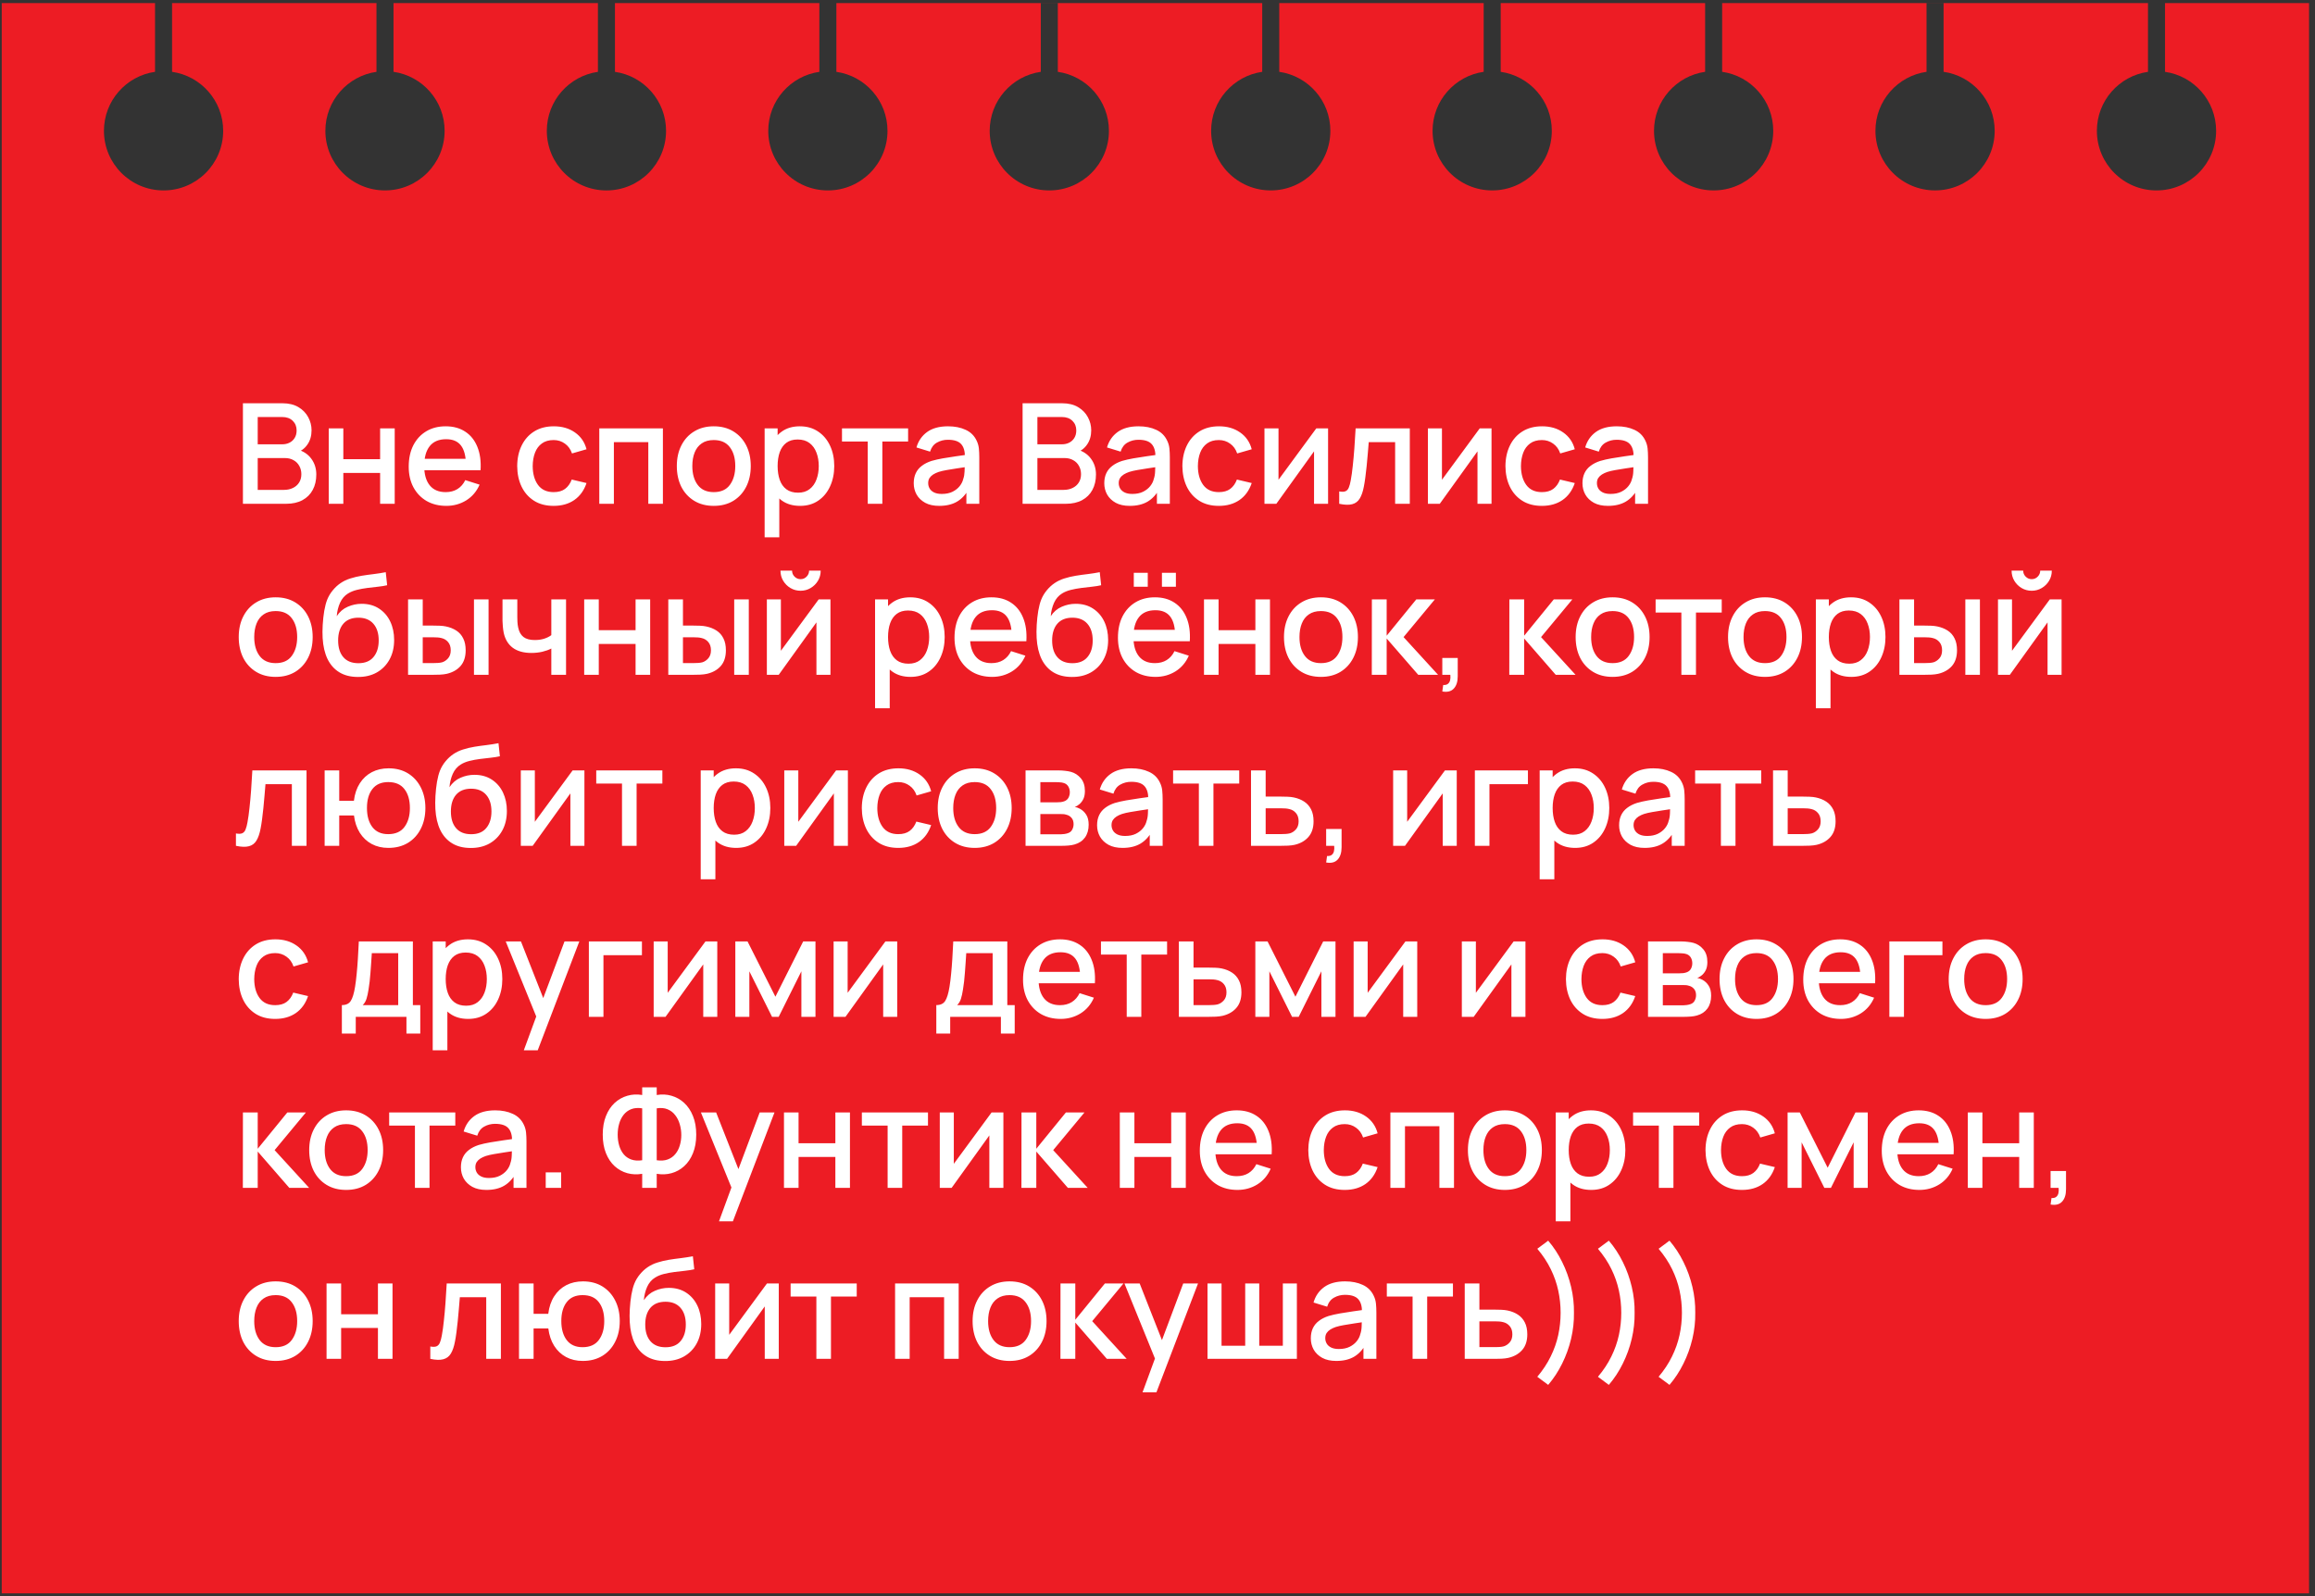 <?xml version="1.0" encoding="UTF-8"?> <svg xmlns="http://www.w3.org/2000/svg" width="203" height="140" viewBox="0 0 203 140" fill="none"><rect x="0" y="0" width="203" height="140" fill="#333333" stroke="none"/><path fill-rule="evenodd" clip-rule="evenodd" d="M0.152 0.27H202.478V139.758H0.152V0.27ZM19.57 11.475C19.57 14.362 17.23 16.703 14.342 16.703C11.455 16.703 9.115 14.362 9.115 11.475C9.115 8.841 11.062 6.662 13.595 6.3V0.272H15.089V6.3C17.623 6.662 19.57 8.841 19.57 11.475ZM53.178 16.704C56.066 16.704 58.406 14.363 58.406 11.476C58.406 8.842 56.458 6.663 53.925 6.301V0.273H52.431V6.301C49.898 6.664 47.95 8.842 47.95 11.476C47.95 14.363 50.291 16.704 53.178 16.704ZM97.241 11.475C97.241 14.362 94.9 16.703 92.013 16.703C89.126 16.703 86.785 14.362 86.785 11.475C86.785 8.841 88.733 6.663 91.266 6.3V0.274H92.759V6.3C95.293 6.662 97.241 8.841 97.241 11.475ZM130.849 16.702C133.736 16.702 136.077 14.361 136.077 11.474C136.077 8.84 134.129 6.661 131.595 6.299V0.273H130.102V6.299C127.568 6.662 125.621 8.841 125.621 11.474C125.621 14.361 127.962 16.702 130.849 16.702ZM174.912 11.473C174.912 14.361 172.571 16.701 169.684 16.701C166.797 16.701 164.456 14.361 164.456 11.473C164.456 8.839 166.404 6.661 168.937 6.298V0.274H170.431V6.298C172.964 6.661 174.912 8.84 174.912 11.473ZM33.76 16.702C36.647 16.702 38.988 14.362 38.988 11.474C38.988 8.841 37.04 6.662 34.506 6.299V0.273H33.013V6.3C30.479 6.662 28.532 8.841 28.532 11.474C28.532 14.362 30.873 16.702 33.76 16.702ZM77.823 11.476C77.823 14.363 75.483 16.703 72.596 16.703C69.708 16.703 67.368 14.363 67.368 11.476C67.368 8.842 69.315 6.663 71.849 6.301V0.272H73.342V6.301C75.876 6.663 77.823 8.842 77.823 11.476ZM111.431 16.702C114.318 16.702 116.658 14.362 116.658 11.475C116.658 8.841 114.711 6.662 112.177 6.3V0.271H110.683V6.3C108.15 6.662 106.203 8.841 106.203 11.475C106.203 14.362 108.543 16.702 111.431 16.702ZM155.494 11.474C155.494 14.361 153.154 16.702 150.266 16.702C147.379 16.702 145.039 14.361 145.039 11.474C145.039 8.84 146.986 6.661 149.52 6.299V0.272H151.014V6.299C153.547 6.662 155.494 8.84 155.494 11.474ZM189.101 16.703C191.988 16.703 194.329 14.362 194.329 11.475C194.329 8.841 192.382 6.663 189.849 6.3V0.272H188.355V6.3C185.821 6.662 183.873 8.841 183.873 11.475C183.873 14.362 186.214 16.703 189.101 16.703Z" fill="#ED1C24"></path><path d="M21.302 44.188V35.371H24.767C25.326 35.371 25.795 35.485 26.175 35.714C26.555 35.943 26.84 36.239 27.032 36.602C27.224 36.961 27.32 37.34 27.32 37.74C27.32 38.226 27.2 38.643 26.959 38.989C26.722 39.336 26.401 39.573 25.997 39.7L25.985 39.4C26.549 39.538 26.981 39.81 27.283 40.214C27.585 40.614 27.736 41.081 27.736 41.616C27.736 42.134 27.632 42.585 27.424 42.969C27.22 43.353 26.92 43.653 26.524 43.869C26.132 44.081 25.657 44.188 25.097 44.188H21.302ZM22.599 42.969H24.901C25.191 42.969 25.451 42.914 25.679 42.804C25.912 42.694 26.093 42.536 26.224 42.332C26.359 42.124 26.426 41.877 26.426 41.592C26.426 41.326 26.367 41.087 26.248 40.875C26.134 40.659 25.967 40.489 25.746 40.367C25.53 40.24 25.275 40.177 24.981 40.177H22.599V42.969ZM22.599 38.971H24.748C24.985 38.971 25.197 38.924 25.385 38.83C25.577 38.732 25.728 38.594 25.838 38.414C25.953 38.23 26.01 38.01 26.01 37.753C26.01 37.41 25.895 37.128 25.667 36.908C25.438 36.687 25.132 36.577 24.748 36.577H22.599V38.971ZM28.826 44.188V37.575H30.106V40.275H33.332V37.575H34.612V44.188H33.332V41.481H30.106V44.188H28.826ZM39.14 44.371C38.483 44.371 37.905 44.228 37.407 43.943C36.913 43.653 36.528 43.251 36.25 42.736C35.977 42.218 35.84 41.618 35.84 40.937C35.84 40.214 35.975 39.587 36.244 39.057C36.518 38.526 36.897 38.116 37.383 37.826C37.869 37.536 38.434 37.392 39.079 37.392C39.752 37.392 40.326 37.549 40.799 37.863C41.273 38.173 41.626 38.616 41.858 39.191C42.095 39.767 42.189 40.451 42.14 41.243H40.861V40.777C40.852 40.01 40.705 39.443 40.42 39.075C40.138 38.708 39.707 38.524 39.128 38.524C38.487 38.524 38.005 38.726 37.683 39.13C37.361 39.534 37.199 40.118 37.199 40.881C37.199 41.608 37.361 42.171 37.683 42.571C38.005 42.967 38.471 43.165 39.079 43.165C39.479 43.165 39.824 43.075 40.114 42.896C40.407 42.712 40.636 42.451 40.799 42.112L42.054 42.51C41.797 43.102 41.407 43.561 40.885 43.888C40.362 44.21 39.781 44.371 39.14 44.371ZM36.783 41.243V40.245H41.503V41.243H36.783ZM48.549 44.371C47.871 44.371 47.296 44.22 46.822 43.918C46.349 43.616 45.986 43.202 45.733 42.675C45.483 42.149 45.357 41.551 45.353 40.881C45.357 40.2 45.488 39.598 45.745 39.075C46.002 38.549 46.369 38.136 46.847 37.839C47.324 37.541 47.898 37.392 48.567 37.392C49.29 37.392 49.906 37.571 50.416 37.93C50.931 38.289 51.269 38.781 51.432 39.406L50.159 39.773C50.032 39.402 49.824 39.114 49.535 38.91C49.249 38.702 48.92 38.598 48.549 38.598C48.128 38.598 47.783 38.698 47.514 38.898C47.245 39.094 47.045 39.363 46.914 39.706C46.783 40.049 46.716 40.441 46.712 40.881C46.716 41.563 46.871 42.114 47.177 42.534C47.488 42.955 47.945 43.165 48.549 43.165C48.961 43.165 49.294 43.071 49.547 42.883C49.804 42.692 50 42.418 50.135 42.063L51.432 42.369C51.216 43.014 50.859 43.51 50.361 43.857C49.863 44.2 49.259 44.371 48.549 44.371ZM52.551 44.188V37.575H58.129V44.188H56.849V38.781H53.831V44.188H52.551ZM62.589 44.371C61.928 44.371 61.354 44.222 60.868 43.924C60.383 43.626 60.007 43.216 59.742 42.694C59.481 42.167 59.35 41.561 59.35 40.875C59.35 40.185 59.485 39.579 59.754 39.057C60.023 38.53 60.401 38.122 60.887 37.832C61.372 37.538 61.94 37.392 62.589 37.392C63.25 37.392 63.824 37.541 64.309 37.839C64.795 38.136 65.17 38.547 65.436 39.069C65.701 39.592 65.834 40.194 65.834 40.875C65.834 41.565 65.699 42.173 65.43 42.7C65.164 43.222 64.789 43.632 64.303 43.93C63.817 44.224 63.246 44.371 62.589 44.371ZM62.589 43.165C63.221 43.165 63.693 42.953 64.003 42.528C64.317 42.1 64.475 41.549 64.475 40.875C64.475 40.185 64.315 39.634 63.997 39.222C63.683 38.806 63.213 38.598 62.589 38.598C62.16 38.598 61.807 38.696 61.53 38.892C61.252 39.083 61.046 39.351 60.911 39.694C60.776 40.032 60.709 40.426 60.709 40.875C60.709 41.569 60.868 42.124 61.187 42.541C61.505 42.957 61.972 43.165 62.589 43.165ZM70.161 44.371C69.528 44.371 68.998 44.218 68.569 43.912C68.14 43.602 67.816 43.183 67.595 42.657C67.375 42.13 67.265 41.536 67.265 40.875C67.265 40.214 67.373 39.62 67.589 39.094C67.81 38.567 68.132 38.153 68.557 37.851C68.985 37.545 69.512 37.392 70.136 37.392C70.757 37.392 71.291 37.545 71.74 37.851C72.193 38.153 72.542 38.567 72.787 39.094C73.032 39.616 73.155 40.21 73.155 40.875C73.155 41.536 73.032 42.132 72.787 42.663C72.546 43.19 72.202 43.606 71.753 43.912C71.308 44.218 70.777 44.371 70.161 44.371ZM67.05 47.126V37.575H68.189V42.332H68.336V47.126H67.05ZM69.983 43.214C70.391 43.214 70.728 43.11 70.993 42.902C71.263 42.694 71.463 42.414 71.593 42.063C71.728 41.708 71.796 41.312 71.796 40.875C71.796 40.443 71.728 40.051 71.593 39.7C71.463 39.349 71.261 39.069 70.987 38.861C70.714 38.653 70.365 38.549 69.94 38.549C69.54 38.549 69.21 38.647 68.948 38.843C68.691 39.038 68.499 39.312 68.373 39.663C68.251 40.014 68.189 40.418 68.189 40.875C68.189 41.332 68.251 41.736 68.373 42.087C68.496 42.438 68.689 42.714 68.955 42.914C69.22 43.114 69.563 43.214 69.983 43.214ZM76.092 44.188V38.726H73.833V37.575H79.631V38.726H77.372V44.188H76.092ZM82.359 44.371C81.869 44.371 81.459 44.281 81.129 44.102C80.798 43.918 80.547 43.677 80.375 43.379C80.208 43.077 80.124 42.747 80.124 42.388C80.124 42.053 80.184 41.759 80.302 41.506C80.42 41.253 80.596 41.038 80.829 40.863C81.061 40.683 81.347 40.538 81.686 40.428C81.98 40.343 82.312 40.267 82.684 40.202C83.055 40.136 83.445 40.075 83.853 40.018C84.265 39.961 84.673 39.904 85.078 39.847L84.612 40.104C84.62 39.585 84.51 39.202 84.282 38.953C84.057 38.7 83.669 38.573 83.118 38.573C82.771 38.573 82.453 38.655 82.163 38.818C81.873 38.977 81.671 39.243 81.557 39.614L80.363 39.247C80.526 38.679 80.837 38.228 81.294 37.894C81.755 37.559 82.367 37.392 83.13 37.392C83.722 37.392 84.237 37.494 84.673 37.698C85.114 37.898 85.437 38.216 85.641 38.653C85.747 38.869 85.812 39.098 85.837 39.339C85.861 39.579 85.873 39.839 85.873 40.116V44.188H84.741V42.675L84.961 42.871C84.688 43.377 84.339 43.755 83.914 44.004C83.494 44.249 82.975 44.371 82.359 44.371ZM82.586 43.324C82.949 43.324 83.261 43.261 83.522 43.134C83.784 43.004 83.994 42.839 84.153 42.639C84.312 42.438 84.416 42.23 84.465 42.014C84.535 41.818 84.573 41.598 84.582 41.353C84.594 41.108 84.6 40.912 84.6 40.765L85.016 40.918C84.612 40.979 84.245 41.034 83.914 41.083C83.584 41.132 83.284 41.181 83.014 41.23C82.749 41.275 82.512 41.33 82.304 41.396C82.129 41.457 81.971 41.53 81.833 41.616C81.698 41.702 81.59 41.806 81.508 41.928C81.43 42.051 81.392 42.2 81.392 42.375C81.392 42.547 81.435 42.706 81.52 42.853C81.606 42.996 81.737 43.11 81.912 43.196C82.088 43.281 82.312 43.324 82.586 43.324ZM89.67 44.188V35.371H93.135C93.694 35.371 94.164 35.485 94.543 35.714C94.923 35.943 95.209 36.239 95.4 36.602C95.592 36.961 95.688 37.34 95.688 37.74C95.688 38.226 95.568 38.643 95.327 38.989C95.09 39.336 94.77 39.573 94.366 39.7L94.353 39.4C94.917 39.538 95.349 39.81 95.651 40.214C95.954 40.614 96.105 41.081 96.105 41.616C96.105 42.134 96 42.585 95.792 42.969C95.588 43.353 95.288 43.653 94.892 43.869C94.5 44.081 94.025 44.188 93.466 44.188H89.67ZM90.968 42.969H93.27C93.56 42.969 93.819 42.914 94.047 42.804C94.28 42.694 94.462 42.536 94.592 42.332C94.727 42.124 94.794 41.877 94.794 41.592C94.794 41.326 94.735 41.087 94.617 40.875C94.502 40.659 94.335 40.489 94.115 40.367C93.898 40.24 93.643 40.177 93.349 40.177H90.968V42.969ZM90.968 38.971H93.117C93.353 38.971 93.566 38.924 93.753 38.83C93.945 38.732 94.096 38.594 94.207 38.414C94.321 38.23 94.378 38.01 94.378 37.753C94.378 37.41 94.264 37.128 94.035 36.908C93.806 36.687 93.5 36.577 93.117 36.577H90.968V38.971ZM99.068 44.371C98.578 44.371 98.168 44.281 97.837 44.102C97.507 43.918 97.255 43.677 97.084 43.379C96.917 43.077 96.833 42.747 96.833 42.388C96.833 42.053 96.892 41.759 97.011 41.506C97.129 41.253 97.305 41.038 97.537 40.863C97.77 40.683 98.055 40.538 98.394 40.428C98.688 40.343 99.021 40.267 99.392 40.202C99.764 40.136 100.153 40.075 100.562 40.018C100.974 39.961 101.382 39.904 101.786 39.847L101.321 40.104C101.329 39.585 101.219 39.202 100.99 38.953C100.766 38.7 100.378 38.573 99.827 38.573C99.48 38.573 99.162 38.655 98.872 38.818C98.582 38.977 98.38 39.243 98.266 39.614L97.072 39.247C97.235 38.679 97.545 38.228 98.002 37.894C98.464 37.559 99.076 37.392 99.839 37.392C100.431 37.392 100.945 37.494 101.382 37.698C101.823 37.898 102.145 38.216 102.349 38.653C102.456 38.869 102.521 39.098 102.545 39.339C102.57 39.579 102.582 39.839 102.582 40.116V44.188H101.449V42.675L101.67 42.871C101.396 43.377 101.047 43.755 100.623 44.004C100.202 44.249 99.684 44.371 99.068 44.371ZM99.294 43.324C99.658 43.324 99.97 43.261 100.231 43.134C100.492 43.004 100.702 42.839 100.862 42.639C101.021 42.438 101.125 42.23 101.174 42.014C101.243 41.818 101.282 41.598 101.29 41.353C101.302 41.108 101.309 40.912 101.309 40.765L101.725 40.918C101.321 40.979 100.954 41.034 100.623 41.083C100.292 41.132 99.992 41.181 99.723 41.23C99.458 41.275 99.221 41.33 99.013 41.396C98.837 41.457 98.68 41.53 98.541 41.616C98.406 41.702 98.298 41.806 98.217 41.928C98.139 42.051 98.1 42.2 98.1 42.375C98.1 42.547 98.143 42.706 98.229 42.853C98.315 42.996 98.445 43.11 98.621 43.196C98.796 43.281 99.021 43.324 99.294 43.324ZM106.878 44.371C106.201 44.371 105.625 44.22 105.152 43.918C104.678 43.616 104.315 43.202 104.062 42.675C103.813 42.149 103.686 41.551 103.682 40.881C103.686 40.2 103.817 39.598 104.074 39.075C104.331 38.549 104.698 38.136 105.176 37.839C105.654 37.541 106.227 37.392 106.896 37.392C107.619 37.392 108.235 37.571 108.745 37.93C109.26 38.289 109.599 38.781 109.762 39.406L108.488 39.773C108.362 39.402 108.154 39.114 107.864 38.91C107.578 38.702 107.25 38.598 106.878 38.598C106.458 38.598 106.113 38.698 105.843 38.898C105.574 39.094 105.374 39.363 105.243 39.706C105.113 40.049 105.045 40.441 105.041 40.881C105.045 41.563 105.201 42.114 105.507 42.534C105.817 42.955 106.274 43.165 106.878 43.165C107.29 43.165 107.623 43.071 107.876 42.883C108.133 42.692 108.329 42.418 108.464 42.063L109.762 42.369C109.545 43.014 109.188 43.51 108.69 43.857C108.192 44.2 107.588 44.371 106.878 44.371ZM116.458 37.575V44.188H115.227V39.59L111.921 44.188H110.88V37.575H112.111V42.081L115.423 37.575H116.458ZM117.434 44.188V43.104C117.679 43.149 117.865 43.143 117.991 43.085C118.122 43.024 118.218 42.914 118.279 42.755C118.345 42.596 118.4 42.389 118.445 42.136C118.514 41.765 118.573 41.343 118.622 40.869C118.675 40.392 118.722 39.875 118.763 39.32C118.804 38.765 118.84 38.183 118.873 37.575H123.624V44.188H122.338V38.781H120.024C120 39.104 119.971 39.447 119.938 39.81C119.91 40.169 119.877 40.526 119.84 40.881C119.804 41.236 119.765 41.569 119.724 41.879C119.683 42.19 119.64 42.455 119.596 42.675C119.514 43.116 119.394 43.467 119.234 43.728C119.079 43.986 118.859 44.151 118.573 44.224C118.287 44.302 117.908 44.289 117.434 44.188ZM130.79 37.575V44.188H129.559V39.59L126.253 44.188H125.212V37.575H126.443V42.081L129.755 37.575H130.79ZM135.207 44.371C134.53 44.371 133.954 44.22 133.481 43.918C133.007 43.616 132.644 43.202 132.391 42.675C132.142 42.149 132.015 41.551 132.011 40.881C132.015 40.2 132.146 39.598 132.403 39.075C132.66 38.549 133.027 38.136 133.505 37.839C133.983 37.541 134.556 37.392 135.225 37.392C135.948 37.392 136.564 37.571 137.074 37.93C137.589 38.289 137.928 38.781 138.091 39.406L136.817 39.773C136.691 39.402 136.483 39.114 136.193 38.91C135.907 38.702 135.579 38.598 135.207 38.598C134.787 38.598 134.442 38.698 134.172 38.898C133.903 39.094 133.703 39.363 133.572 39.706C133.442 40.049 133.374 40.441 133.37 40.881C133.374 41.563 133.53 42.114 133.836 42.534C134.146 42.955 134.603 43.165 135.207 43.165C135.619 43.165 135.952 43.071 136.205 42.883C136.462 42.692 136.658 42.418 136.793 42.063L138.091 42.369C137.874 43.014 137.517 43.51 137.019 43.857C136.521 44.2 135.917 44.371 135.207 44.371ZM140.999 44.371C140.509 44.371 140.099 44.281 139.769 44.102C139.438 43.918 139.187 43.677 139.016 43.379C138.848 43.077 138.765 42.747 138.765 42.388C138.765 42.053 138.824 41.759 138.942 41.506C139.06 41.253 139.236 41.038 139.469 40.863C139.701 40.683 139.987 40.538 140.326 40.428C140.62 40.343 140.952 40.267 141.324 40.202C141.695 40.136 142.085 40.075 142.493 40.018C142.905 39.961 143.314 39.904 143.718 39.847L143.252 40.104C143.26 39.585 143.15 39.202 142.922 38.953C142.697 38.7 142.309 38.573 141.758 38.573C141.412 38.573 141.093 38.655 140.803 38.818C140.514 38.977 140.311 39.243 140.197 39.614L139.003 39.247C139.167 38.679 139.477 38.228 139.934 37.894C140.395 37.559 141.007 37.392 141.771 37.392C142.363 37.392 142.877 37.494 143.314 37.698C143.754 37.898 144.077 38.216 144.281 38.653C144.387 38.869 144.452 39.098 144.477 39.339C144.501 39.579 144.514 39.839 144.514 40.116V44.188H143.381V42.675L143.601 42.871C143.328 43.377 142.979 43.755 142.554 44.004C142.134 44.249 141.616 44.371 140.999 44.371ZM141.226 43.324C141.589 43.324 141.901 43.261 142.163 43.134C142.424 43.004 142.634 42.839 142.793 42.639C142.952 42.438 143.056 42.23 143.105 42.014C143.175 41.818 143.214 41.598 143.222 41.353C143.234 41.108 143.24 40.912 143.24 40.765L143.656 40.918C143.252 40.979 142.885 41.034 142.554 41.083C142.224 41.132 141.924 41.181 141.654 41.23C141.389 41.275 141.152 41.33 140.944 41.396C140.769 41.457 140.611 41.53 140.473 41.616C140.338 41.702 140.23 41.806 140.148 41.928C140.071 42.051 140.032 42.2 140.032 42.375C140.032 42.547 140.075 42.706 140.16 42.853C140.246 42.996 140.377 43.11 140.552 43.196C140.728 43.281 140.952 43.324 141.226 43.324ZM24.173 59.371C23.512 59.371 22.938 59.222 22.453 58.924C21.967 58.626 21.591 58.216 21.326 57.694C21.065 57.167 20.934 56.561 20.934 55.875C20.934 55.185 21.069 54.579 21.338 54.057C21.608 53.53 21.985 53.122 22.471 52.832C22.957 52.538 23.524 52.392 24.173 52.392C24.834 52.392 25.408 52.541 25.893 52.839C26.379 53.136 26.755 53.547 27.02 54.069C27.285 54.592 27.418 55.194 27.418 55.875C27.418 56.565 27.283 57.173 27.014 57.7C26.748 58.222 26.373 58.632 25.887 58.93C25.401 59.224 24.83 59.371 24.173 59.371ZM24.173 58.165C24.806 58.165 25.277 57.953 25.587 57.528C25.901 57.1 26.059 56.549 26.059 55.875C26.059 55.185 25.899 54.634 25.581 54.222C25.267 53.806 24.797 53.598 24.173 53.598C23.744 53.598 23.391 53.696 23.114 53.892C22.836 54.083 22.63 54.351 22.495 54.694C22.361 55.032 22.293 55.426 22.293 55.875C22.293 56.569 22.453 57.124 22.771 57.541C23.089 57.957 23.557 58.165 24.173 58.165ZM31.359 59.377C30.731 59.373 30.196 59.236 29.755 58.967C29.314 58.698 28.969 58.31 28.72 57.804C28.476 57.294 28.333 56.679 28.292 55.961C28.271 55.614 28.273 55.23 28.298 54.81C28.323 54.385 28.367 53.975 28.433 53.579C28.502 53.183 28.59 52.853 28.696 52.587C28.814 52.294 28.976 52.024 29.18 51.779C29.384 51.53 29.608 51.322 29.853 51.155C30.114 50.975 30.404 50.836 30.723 50.738C31.041 50.636 31.373 50.557 31.721 50.5C32.072 50.443 32.425 50.394 32.78 50.353C33.139 50.308 33.488 50.253 33.827 50.187L33.949 51.332C33.725 51.385 33.459 51.428 33.153 51.461C32.851 51.494 32.537 51.53 32.21 51.571C31.888 51.612 31.58 51.669 31.286 51.742C30.992 51.816 30.737 51.92 30.52 52.055C30.214 52.242 29.98 52.516 29.816 52.875C29.657 53.234 29.561 53.624 29.529 54.045C29.782 53.661 30.104 53.385 30.496 53.218C30.888 53.047 31.294 52.961 31.714 52.961C32.302 52.961 32.808 53.1 33.233 53.377C33.661 53.655 33.99 54.032 34.218 54.51C34.447 54.987 34.561 55.528 34.561 56.132C34.561 56.785 34.427 57.357 34.157 57.847C33.892 58.332 33.518 58.712 33.037 58.986C32.555 59.255 31.996 59.386 31.359 59.377ZM31.427 58.171C32.014 58.171 32.457 57.989 32.755 57.626C33.057 57.263 33.208 56.779 33.208 56.175C33.208 55.555 33.053 55.067 32.743 54.712C32.433 54.357 31.994 54.179 31.427 54.179C30.851 54.179 30.41 54.357 30.104 54.712C29.802 55.067 29.651 55.555 29.651 56.175C29.651 56.804 29.804 57.294 30.11 57.645C30.416 57.996 30.855 58.171 31.427 58.171ZM35.783 59.188V52.575H37.069V54.871H37.938C38.126 54.871 38.328 54.875 38.544 54.883C38.76 54.892 38.944 54.912 39.095 54.945C39.45 55.018 39.758 55.141 40.02 55.312C40.281 55.483 40.481 55.712 40.62 55.998C40.762 56.279 40.834 56.626 40.834 57.038C40.834 57.614 40.685 58.073 40.387 58.416C40.089 58.755 39.685 58.983 39.175 59.102C39.011 59.139 38.818 59.163 38.593 59.175C38.373 59.183 38.169 59.188 37.981 59.188H35.783ZM37.069 58.159H38.054C38.16 58.159 38.279 58.155 38.409 58.147C38.54 58.139 38.66 58.12 38.77 58.092C38.962 58.034 39.136 57.918 39.291 57.743C39.446 57.567 39.524 57.332 39.524 57.038C39.524 56.736 39.446 56.496 39.291 56.316C39.14 56.136 38.948 56.02 38.715 55.967C38.609 55.938 38.497 55.92 38.379 55.912C38.264 55.904 38.156 55.9 38.054 55.9H37.069V58.159ZM41.562 59.188V52.575H42.842V59.188H41.562ZM48.344 59.188V56.885C48.119 57 47.856 57.094 47.554 57.167C47.252 57.236 46.934 57.271 46.599 57.271C45.921 57.271 45.377 57.12 44.964 56.818C44.556 56.512 44.291 56.071 44.168 55.496C44.136 55.324 44.111 55.149 44.095 54.969C44.079 54.785 44.068 54.618 44.064 54.467C44.064 54.316 44.064 54.204 44.064 54.13V52.575H45.362V54.13C45.362 54.236 45.366 54.377 45.374 54.553C45.383 54.724 45.405 54.892 45.442 55.055C45.519 55.422 45.675 55.696 45.907 55.875C46.14 56.051 46.468 56.139 46.893 56.139C47.199 56.139 47.474 56.1 47.719 56.022C47.968 55.941 48.177 55.837 48.344 55.71V52.575H49.636V59.188H48.344ZM51.227 59.188V52.575H52.506V55.275H55.733V52.575H57.013V59.188H55.733V56.481H52.506V59.188H51.227ZM58.602 59.188V52.575H59.888V54.871H60.757C60.945 54.871 61.147 54.875 61.363 54.883C61.58 54.892 61.763 54.912 61.914 54.945C62.269 55.018 62.578 55.141 62.839 55.312C63.1 55.483 63.3 55.712 63.439 55.998C63.582 56.279 63.653 56.626 63.653 57.038C63.653 57.614 63.504 58.073 63.206 58.416C62.908 58.755 62.504 58.983 61.994 59.102C61.831 59.139 61.637 59.163 61.412 59.175C61.192 59.183 60.988 59.188 60.8 59.188H58.602ZM59.888 58.159H60.873C60.98 58.159 61.098 58.155 61.228 58.147C61.359 58.139 61.48 58.12 61.59 58.092C61.782 58.034 61.955 57.918 62.11 57.743C62.265 57.567 62.343 57.332 62.343 57.038C62.343 56.736 62.265 56.496 62.11 56.316C61.959 56.136 61.767 56.02 61.535 55.967C61.428 55.938 61.316 55.92 61.198 55.912C61.084 55.904 60.975 55.9 60.873 55.9H59.888V58.159ZM64.382 59.188V52.575H65.661V59.188H64.382ZM70.202 51.816C69.879 51.816 69.584 51.736 69.314 51.577C69.049 51.418 68.837 51.206 68.677 50.941C68.518 50.675 68.439 50.379 68.439 50.053H69.455C69.455 50.257 69.528 50.432 69.675 50.579C69.822 50.726 69.998 50.8 70.202 50.8C70.41 50.8 70.586 50.726 70.728 50.579C70.875 50.432 70.949 50.257 70.949 50.053H71.965C71.965 50.379 71.886 50.675 71.726 50.941C71.567 51.206 71.353 51.418 71.084 51.577C70.818 51.736 70.524 51.816 70.202 51.816ZM72.822 52.575V59.188H71.592V54.59L68.286 59.188H67.245V52.575H68.475V57.081L71.788 52.575H72.822ZM79.844 59.371C79.211 59.371 78.681 59.218 78.252 58.912C77.823 58.602 77.499 58.183 77.279 57.657C77.058 57.13 76.948 56.536 76.948 55.875C76.948 55.214 77.056 54.62 77.272 54.094C77.493 53.567 77.815 53.153 78.24 52.851C78.668 52.545 79.195 52.392 79.819 52.392C80.44 52.392 80.975 52.545 81.424 52.851C81.877 53.153 82.225 53.567 82.47 54.094C82.715 54.616 82.838 55.21 82.838 55.875C82.838 56.536 82.715 57.132 82.47 57.663C82.23 58.19 81.885 58.606 81.436 58.912C80.991 59.218 80.46 59.371 79.844 59.371ZM76.734 62.126V52.575H77.872V57.332H78.019V62.126H76.734ZM79.666 58.214C80.075 58.214 80.411 58.11 80.677 57.902C80.946 57.694 81.146 57.414 81.277 57.063C81.411 56.708 81.479 56.312 81.479 55.875C81.479 55.443 81.411 55.051 81.277 54.7C81.146 54.349 80.944 54.069 80.67 53.861C80.397 53.653 80.048 53.549 79.624 53.549C79.224 53.549 78.893 53.647 78.632 53.843C78.374 54.038 78.183 54.312 78.056 54.663C77.934 55.014 77.872 55.418 77.872 55.875C77.872 56.332 77.934 56.736 78.056 57.087C78.179 57.438 78.372 57.714 78.638 57.914C78.903 58.114 79.246 58.214 79.666 58.214ZM87 59.371C86.343 59.371 85.765 59.228 85.267 58.943C84.773 58.653 84.388 58.251 84.11 57.736C83.837 57.218 83.7 56.618 83.7 55.937C83.7 55.214 83.835 54.587 84.104 54.057C84.377 53.526 84.757 53.116 85.243 52.826C85.728 52.536 86.294 52.392 86.939 52.392C87.612 52.392 88.186 52.549 88.659 52.863C89.132 53.173 89.486 53.616 89.718 54.191C89.955 54.767 90.049 55.451 90 56.243H88.72V55.777C88.712 55.01 88.565 54.443 88.279 54.075C87.998 53.708 87.567 53.524 86.988 53.524C86.347 53.524 85.865 53.726 85.543 54.13C85.22 54.534 85.059 55.118 85.059 55.881C85.059 56.608 85.22 57.171 85.543 57.571C85.865 57.967 86.331 58.165 86.939 58.165C87.339 58.165 87.683 58.075 87.973 57.896C88.267 57.712 88.496 57.451 88.659 57.112L89.914 57.51C89.657 58.102 89.267 58.561 88.745 58.888C88.222 59.21 87.641 59.371 87 59.371ZM84.643 56.243V55.245H89.363V56.243H84.643ZM93.969 59.377C93.341 59.373 92.806 59.236 92.365 58.967C91.924 58.698 91.58 58.31 91.331 57.804C91.086 57.294 90.943 56.679 90.902 55.961C90.882 55.614 90.884 55.23 90.908 54.81C90.933 54.385 90.978 53.975 91.043 53.579C91.112 53.183 91.2 52.853 91.306 52.587C91.424 52.294 91.586 52.024 91.79 51.779C91.994 51.53 92.218 51.322 92.463 51.155C92.725 50.975 93.014 50.836 93.333 50.738C93.651 50.636 93.984 50.557 94.331 50.5C94.682 50.443 95.035 50.394 95.39 50.353C95.749 50.308 96.098 50.253 96.437 50.187L96.559 51.332C96.335 51.385 96.07 51.428 95.763 51.461C95.461 51.494 95.147 51.53 94.82 51.571C94.498 51.612 94.19 51.669 93.896 51.742C93.602 51.816 93.347 51.92 93.131 52.055C92.825 52.242 92.59 52.516 92.427 52.875C92.267 53.234 92.171 53.624 92.139 54.045C92.392 53.661 92.714 53.385 93.106 53.218C93.498 53.047 93.904 52.961 94.325 52.961C94.912 52.961 95.418 53.1 95.843 53.377C96.272 53.655 96.6 54.032 96.829 54.51C97.057 54.987 97.171 55.528 97.171 56.132C97.171 56.785 97.037 57.357 96.767 57.847C96.502 58.332 96.129 58.712 95.647 58.986C95.165 59.255 94.606 59.386 93.969 59.377ZM94.037 58.171C94.625 58.171 95.067 57.989 95.365 57.626C95.667 57.263 95.818 56.779 95.818 56.175C95.818 55.555 95.663 55.067 95.353 54.712C95.043 54.357 94.604 54.179 94.037 54.179C93.461 54.179 93.02 54.357 92.714 54.712C92.412 55.067 92.261 55.555 92.261 56.175C92.261 56.804 92.414 57.294 92.721 57.645C93.027 57.996 93.465 58.171 94.037 58.171ZM101.889 51.467V50.242H103.113V51.467H101.889ZM99.421 51.467V50.242H100.646V51.467H99.421ZM101.332 59.371C100.675 59.371 100.097 59.228 99.599 58.943C99.105 58.653 98.719 58.251 98.442 57.736C98.168 57.218 98.032 56.618 98.032 55.937C98.032 55.214 98.166 54.587 98.436 54.057C98.709 53.526 99.089 53.116 99.575 52.826C100.06 52.536 100.626 52.392 101.271 52.392C101.944 52.392 102.517 52.549 102.991 52.863C103.464 53.173 103.817 53.616 104.05 54.191C104.287 54.767 104.381 55.451 104.332 56.243H103.052V55.777C103.044 55.01 102.897 54.443 102.611 54.075C102.33 53.708 101.899 53.524 101.32 53.524C100.679 53.524 100.197 53.726 99.875 54.13C99.552 54.534 99.391 55.118 99.391 55.881C99.391 56.608 99.552 57.171 99.875 57.571C100.197 57.967 100.662 58.165 101.271 58.165C101.671 58.165 102.015 58.075 102.305 57.896C102.599 57.712 102.828 57.451 102.991 57.112L104.246 57.51C103.989 58.102 103.599 58.561 103.077 58.888C102.554 59.21 101.973 59.371 101.332 59.371ZM98.975 56.243V55.245H103.695V56.243H98.975ZM105.577 59.188V52.575H106.856V55.275H110.083V52.575H111.363V59.188H110.083V56.481H106.856V59.188H105.577ZM115.83 59.371C115.168 59.371 114.595 59.222 114.109 58.924C113.624 58.626 113.248 58.216 112.983 57.694C112.721 57.167 112.591 56.561 112.591 55.875C112.591 55.185 112.726 54.579 112.995 54.057C113.264 53.53 113.642 53.122 114.128 52.832C114.613 52.538 115.181 52.392 115.83 52.392C116.491 52.392 117.064 52.541 117.55 52.839C118.036 53.136 118.411 53.547 118.677 54.069C118.942 54.592 119.075 55.194 119.075 55.875C119.075 56.565 118.94 57.173 118.67 57.7C118.405 58.222 118.03 58.632 117.544 58.93C117.058 59.224 116.487 59.371 115.83 59.371ZM115.83 58.165C116.462 58.165 116.934 57.953 117.244 57.528C117.558 57.1 117.715 56.549 117.715 55.875C117.715 55.185 117.556 54.634 117.238 54.222C116.924 53.806 116.454 53.598 115.83 53.598C115.401 53.598 115.048 53.696 114.77 53.892C114.493 54.083 114.287 54.351 114.152 54.694C114.017 55.032 113.95 55.426 113.95 55.875C113.95 56.569 114.109 57.124 114.428 57.541C114.746 57.957 115.213 58.165 115.83 58.165ZM120.291 59.188L120.298 52.575H121.596V55.759L124.191 52.575H125.82L123.077 55.881L126.102 59.188H124.363L121.596 56.004V59.188H120.291ZM126.474 60.651L126.554 60.081C126.729 60.094 126.866 60.061 126.964 59.983C127.062 59.906 127.127 59.798 127.16 59.659C127.192 59.52 127.199 59.363 127.178 59.188H126.474V57.712H127.827V59.31C127.827 59.792 127.711 60.155 127.478 60.4C127.25 60.645 126.915 60.728 126.474 60.651ZM132.348 59.188L132.355 52.575H133.653V55.759L136.248 52.575H137.877L135.134 55.881L138.159 59.188H136.42L133.653 56.004V59.188H132.348ZM141.405 59.371C140.744 59.371 140.171 59.222 139.685 58.924C139.199 58.626 138.824 58.216 138.558 57.694C138.297 57.167 138.167 56.561 138.167 55.875C138.167 55.185 138.301 54.579 138.571 54.057C138.84 53.53 139.218 53.122 139.703 52.832C140.189 52.538 140.756 52.392 141.405 52.392C142.067 52.392 142.64 52.541 143.126 52.839C143.612 53.136 143.987 53.547 144.252 54.069C144.518 54.592 144.65 55.194 144.65 55.875C144.65 56.565 144.516 57.173 144.246 57.7C143.981 58.222 143.605 58.632 143.12 58.93C142.634 59.224 142.063 59.371 141.405 59.371ZM141.405 58.165C142.038 58.165 142.51 57.953 142.82 57.528C143.134 57.1 143.291 56.549 143.291 55.875C143.291 55.185 143.132 54.634 142.814 54.222C142.499 53.806 142.03 53.598 141.405 53.598C140.977 53.598 140.624 53.696 140.346 53.892C140.069 54.083 139.863 54.351 139.728 54.694C139.593 55.032 139.526 55.426 139.526 55.875C139.526 56.569 139.685 57.124 140.003 57.541C140.322 57.957 140.789 58.165 141.405 58.165ZM147.438 59.188V53.726H145.179V52.575H150.977V53.726H148.718V59.188H147.438ZM154.769 59.371C154.108 59.371 153.534 59.222 153.048 58.924C152.563 58.626 152.187 58.216 151.922 57.694C151.661 57.167 151.53 56.561 151.53 55.875C151.53 55.185 151.665 54.579 151.934 54.057C152.203 53.53 152.581 53.122 153.067 52.832C153.552 52.538 154.12 52.392 154.769 52.392C155.43 52.392 156.003 52.541 156.489 52.839C156.975 53.136 157.35 53.547 157.616 54.069C157.881 54.592 158.014 55.194 158.014 55.875C158.014 56.565 157.879 57.173 157.61 57.7C157.344 58.222 156.969 58.632 156.483 58.93C155.997 59.224 155.426 59.371 154.769 59.371ZM154.769 58.165C155.401 58.165 155.873 57.953 156.183 57.528C156.497 57.1 156.654 56.549 156.654 55.875C156.654 55.185 156.495 54.634 156.177 54.222C155.863 53.806 155.393 53.598 154.769 53.598C154.34 53.598 153.987 53.696 153.71 53.892C153.432 54.083 153.226 54.351 153.091 54.694C152.957 55.032 152.889 55.426 152.889 55.875C152.889 56.569 153.048 57.124 153.367 57.541C153.685 57.957 154.152 58.165 154.769 58.165ZM162.341 59.371C161.708 59.371 161.177 59.218 160.749 58.912C160.32 58.602 159.996 58.183 159.775 57.657C159.555 57.13 159.445 56.536 159.445 55.875C159.445 55.214 159.553 54.62 159.769 54.094C159.99 53.567 160.312 53.153 160.737 52.851C161.165 52.545 161.692 52.392 162.316 52.392C162.937 52.392 163.471 52.545 163.92 52.851C164.373 53.153 164.722 53.567 164.967 54.094C165.212 54.616 165.335 55.21 165.335 55.875C165.335 56.536 165.212 57.132 164.967 57.663C164.727 58.19 164.382 58.606 163.933 58.912C163.488 59.218 162.957 59.371 162.341 59.371ZM159.231 62.126V52.575H160.369V57.332H160.516V62.126H159.231ZM162.163 58.214C162.571 58.214 162.908 58.11 163.173 57.902C163.443 57.694 163.643 57.414 163.773 57.063C163.908 56.708 163.975 56.312 163.975 55.875C163.975 55.443 163.908 55.051 163.773 54.7C163.643 54.349 163.441 54.069 163.167 53.861C162.894 53.653 162.545 53.549 162.12 53.549C161.72 53.549 161.39 53.647 161.129 53.843C160.871 54.038 160.68 54.312 160.553 54.663C160.431 55.014 160.369 55.418 160.369 55.875C160.369 56.332 160.431 56.736 160.553 57.087C160.675 57.438 160.869 57.714 161.135 57.914C161.4 58.114 161.743 58.214 162.163 58.214ZM166.558 59.188V52.575H167.844V54.871H168.713C168.901 54.871 169.103 54.875 169.319 54.883C169.535 54.892 169.719 54.912 169.87 54.945C170.225 55.018 170.533 55.141 170.795 55.312C171.056 55.483 171.256 55.712 171.395 55.998C171.538 56.279 171.609 56.626 171.609 57.038C171.609 57.614 171.46 58.073 171.162 58.416C170.864 58.755 170.46 58.983 169.95 59.102C169.787 59.139 169.593 59.163 169.368 59.175C169.148 59.183 168.944 59.188 168.756 59.188H166.558ZM167.844 58.159H168.829C168.935 58.159 169.054 58.155 169.184 58.147C169.315 58.139 169.435 58.12 169.546 58.092C169.738 58.034 169.911 57.918 170.066 57.743C170.221 57.567 170.299 57.332 170.299 57.038C170.299 56.736 170.221 56.496 170.066 56.316C169.915 56.136 169.723 56.02 169.491 55.967C169.384 55.938 169.272 55.92 169.154 55.912C169.04 55.904 168.931 55.9 168.829 55.9H167.844V58.159ZM172.338 59.188V52.575H173.617V59.188H172.338ZM178.158 51.816C177.835 51.816 177.539 51.736 177.27 51.577C177.005 51.418 176.793 51.206 176.633 50.941C176.474 50.675 176.395 50.379 176.395 50.053H177.411C177.411 50.257 177.484 50.432 177.631 50.579C177.778 50.726 177.954 50.8 178.158 50.8C178.366 50.8 178.542 50.726 178.684 50.579C178.831 50.432 178.905 50.257 178.905 50.053H179.921C179.921 50.379 179.842 50.675 179.682 50.941C179.523 51.206 179.309 51.418 179.04 51.577C178.774 51.736 178.48 51.816 178.158 51.816ZM180.778 52.575V59.188H179.548V54.59L176.242 59.188H175.201V52.575H176.431V57.081L179.744 52.575H180.778ZM20.689 74.188V73.104C20.934 73.149 21.12 73.143 21.246 73.085C21.377 73.024 21.473 72.914 21.534 72.755C21.599 72.596 21.655 72.389 21.699 72.136C21.769 71.765 21.828 71.343 21.877 70.869C21.93 70.391 21.977 69.875 22.018 69.32C22.059 68.765 22.095 68.183 22.128 67.575H26.879V74.188H25.593V68.781H23.279C23.255 69.104 23.226 69.447 23.193 69.81C23.165 70.169 23.132 70.526 23.095 70.881C23.059 71.237 23.02 71.569 22.979 71.879C22.938 72.189 22.895 72.455 22.851 72.675C22.769 73.116 22.648 73.467 22.489 73.728C22.334 73.986 22.114 74.151 21.828 74.224C21.542 74.302 21.163 74.29 20.689 74.188ZM34.057 74.371C33.51 74.371 33.022 74.257 32.594 74.028C32.169 73.8 31.822 73.473 31.553 73.049C31.284 72.62 31.112 72.112 31.039 71.524H29.747V74.188H28.467V67.575H29.747V70.239H31.033C31.106 69.638 31.28 69.126 31.553 68.702C31.826 68.277 32.178 67.953 32.606 67.728C33.039 67.504 33.529 67.391 34.075 67.391C34.733 67.391 35.302 67.54 35.784 67.838C36.265 68.136 36.639 68.549 36.904 69.075C37.169 69.598 37.302 70.196 37.302 70.869C37.302 71.559 37.167 72.167 36.898 72.694C36.633 73.22 36.257 73.632 35.771 73.93C35.286 74.224 34.714 74.371 34.057 74.371ZM34.039 73.165C34.68 73.165 35.157 72.953 35.471 72.528C35.786 72.104 35.943 71.553 35.943 70.875C35.943 70.177 35.784 69.624 35.465 69.216C35.151 68.804 34.678 68.598 34.045 68.598C33.429 68.598 32.963 68.804 32.649 69.216C32.335 69.624 32.178 70.175 32.178 70.869C32.178 71.567 32.335 72.124 32.649 72.54C32.967 72.957 33.431 73.165 34.039 73.165ZM41.246 74.377C40.617 74.373 40.082 74.237 39.642 73.967C39.201 73.698 38.856 73.31 38.607 72.804C38.362 72.294 38.219 71.679 38.178 70.961C38.158 70.614 38.16 70.23 38.184 69.81C38.209 69.385 38.254 68.975 38.319 68.579C38.389 68.183 38.476 67.853 38.582 67.587C38.701 67.294 38.862 67.024 39.066 66.779C39.27 66.53 39.495 66.322 39.739 66.155C40.001 65.975 40.291 65.836 40.609 65.738C40.927 65.636 41.26 65.557 41.607 65.5C41.958 65.442 42.311 65.394 42.666 65.353C43.025 65.308 43.374 65.253 43.713 65.187L43.835 66.332C43.611 66.385 43.346 66.428 43.039 66.461C42.737 66.494 42.423 66.53 42.097 66.571C41.774 66.612 41.466 66.669 41.172 66.743C40.878 66.816 40.623 66.92 40.407 67.055C40.101 67.243 39.866 67.516 39.703 67.875C39.544 68.234 39.448 68.624 39.415 69.045C39.668 68.661 39.99 68.385 40.382 68.218C40.774 68.047 41.18 67.961 41.601 67.961C42.188 67.961 42.695 68.1 43.119 68.377C43.548 68.655 43.876 69.032 44.105 69.51C44.333 69.987 44.448 70.528 44.448 71.132C44.448 71.785 44.313 72.357 44.044 72.847C43.778 73.332 43.405 73.712 42.923 73.986C42.442 74.255 41.882 74.385 41.246 74.377ZM41.313 73.171C41.901 73.171 42.344 72.99 42.642 72.626C42.944 72.263 43.095 71.779 43.095 71.175C43.095 70.555 42.94 70.067 42.629 69.712C42.319 69.357 41.88 69.179 41.313 69.179C40.737 69.179 40.297 69.357 39.99 69.712C39.688 70.067 39.538 70.555 39.538 71.175C39.538 71.804 39.691 72.294 39.997 72.645C40.303 72.996 40.742 73.171 41.313 73.171ZM51.247 67.575V74.188H50.016V69.59L46.71 74.188H45.669V67.575H46.9V72.081L50.212 67.575H51.247ZM54.543 74.188V68.726H52.284V67.575H58.082V68.726H55.823V74.188H54.543ZM64.555 74.371C63.923 74.371 63.392 74.218 62.964 73.912C62.535 73.602 62.21 73.183 61.99 72.657C61.77 72.13 61.659 71.537 61.659 70.875C61.659 70.214 61.768 69.62 61.984 69.094C62.204 68.567 62.527 68.153 62.951 67.851C63.38 67.545 63.906 67.391 64.531 67.391C65.151 67.391 65.686 67.545 66.135 67.851C66.588 68.153 66.937 68.567 67.182 69.094C67.427 69.616 67.549 70.21 67.549 70.875C67.549 71.537 67.427 72.132 67.182 72.663C66.941 73.189 66.596 73.606 66.147 73.912C65.702 74.218 65.172 74.371 64.555 74.371ZM61.445 77.126V67.575H62.584V72.332H62.731V77.126H61.445ZM64.378 73.214C64.786 73.214 65.123 73.11 65.388 72.902C65.657 72.694 65.857 72.414 65.988 72.063C66.123 71.708 66.19 71.312 66.19 70.875C66.19 70.443 66.123 70.051 65.988 69.7C65.857 69.349 65.655 69.069 65.382 68.861C65.108 68.653 64.759 68.549 64.335 68.549C63.935 68.549 63.604 68.647 63.343 68.843C63.086 69.038 62.894 69.312 62.768 69.663C62.645 70.014 62.584 70.418 62.584 70.875C62.584 71.332 62.645 71.737 62.768 72.088C62.89 72.439 63.084 72.714 63.349 72.914C63.614 73.114 63.957 73.214 64.378 73.214ZM74.35 67.575V74.188H73.12V69.59L69.813 74.188H68.772V67.575H70.003V72.081L73.315 67.575H74.35ZM78.767 74.371C78.09 74.371 77.514 74.22 77.041 73.918C76.567 73.616 76.204 73.202 75.951 72.675C75.702 72.149 75.575 71.551 75.571 70.881C75.575 70.2 75.706 69.598 75.963 69.075C76.22 68.549 76.588 68.136 77.065 67.838C77.543 67.54 78.116 67.391 78.786 67.391C79.508 67.391 80.124 67.571 80.635 67.93C81.149 68.29 81.488 68.781 81.651 69.406L80.377 69.773C80.251 69.402 80.043 69.114 79.753 68.91C79.467 68.702 79.139 68.598 78.767 68.598C78.347 68.598 78.002 68.698 77.733 68.898C77.463 69.094 77.263 69.363 77.132 69.706C77.002 70.049 76.934 70.441 76.93 70.881C76.934 71.563 77.09 72.114 77.396 72.534C77.706 72.955 78.163 73.165 78.767 73.165C79.179 73.165 79.512 73.071 79.765 72.883C80.022 72.692 80.218 72.418 80.353 72.063L81.651 72.369C81.435 73.014 81.077 73.51 80.579 73.857C80.082 74.2 79.477 74.371 78.767 74.371ZM85.468 74.371C84.807 74.371 84.233 74.222 83.747 73.924C83.262 73.626 82.886 73.216 82.621 72.694C82.36 72.167 82.229 71.561 82.229 70.875C82.229 70.185 82.364 69.579 82.633 69.057C82.903 68.53 83.28 68.122 83.766 67.832C84.251 67.538 84.819 67.391 85.468 67.391C86.129 67.391 86.703 67.54 87.188 67.838C87.674 68.136 88.049 68.547 88.315 69.069C88.58 69.591 88.713 70.194 88.713 70.875C88.713 71.565 88.578 72.173 88.309 72.7C88.043 73.222 87.668 73.632 87.182 73.93C86.696 74.224 86.125 74.371 85.468 74.371ZM85.468 73.165C86.1 73.165 86.572 72.953 86.882 72.528C87.196 72.1 87.353 71.549 87.353 70.875C87.353 70.185 87.194 69.634 86.876 69.222C86.562 68.806 86.092 68.598 85.468 68.598C85.039 68.598 84.686 68.696 84.409 68.891C84.131 69.083 83.925 69.351 83.79 69.694C83.656 70.032 83.588 70.426 83.588 70.875C83.588 71.569 83.747 72.124 84.066 72.54C84.384 72.957 84.852 73.165 85.468 73.165ZM89.93 74.188V67.575H92.838C93.03 67.575 93.221 67.587 93.413 67.612C93.605 67.632 93.775 67.663 93.921 67.704C94.256 67.798 94.542 67.985 94.779 68.267C95.015 68.545 95.134 68.916 95.134 69.381C95.134 69.647 95.093 69.871 95.011 70.055C94.93 70.234 94.817 70.389 94.674 70.52C94.609 70.577 94.54 70.628 94.466 70.673C94.393 70.718 94.319 70.753 94.246 70.777C94.397 70.802 94.546 70.855 94.693 70.936C94.917 71.055 95.101 71.226 95.244 71.451C95.391 71.671 95.464 71.967 95.464 72.338C95.464 72.783 95.356 73.157 95.14 73.459C94.924 73.757 94.617 73.961 94.221 74.071C94.066 74.116 93.891 74.147 93.695 74.163C93.503 74.179 93.311 74.188 93.119 74.188H89.93ZM91.228 73.177H93.04C93.126 73.177 93.224 73.169 93.334 73.153C93.444 73.136 93.542 73.114 93.627 73.085C93.811 73.028 93.942 72.924 94.019 72.773C94.101 72.622 94.142 72.461 94.142 72.29C94.142 72.057 94.081 71.871 93.958 71.732C93.836 71.59 93.681 71.498 93.493 71.457C93.411 71.428 93.321 71.412 93.224 71.408C93.126 71.404 93.042 71.402 92.972 71.402H91.228V73.177ZM91.228 70.373H92.66C92.779 70.373 92.899 70.367 93.021 70.355C93.144 70.338 93.25 70.312 93.34 70.275C93.499 70.214 93.617 70.112 93.695 69.969C93.772 69.822 93.811 69.663 93.811 69.492C93.811 69.304 93.768 69.136 93.683 68.99C93.597 68.843 93.468 68.74 93.297 68.683C93.179 68.643 93.042 68.62 92.887 68.616C92.736 68.608 92.64 68.604 92.599 68.604H91.228V70.373ZM98.437 74.371C97.947 74.371 97.537 74.281 97.206 74.102C96.876 73.918 96.625 73.677 96.453 73.379C96.286 73.077 96.202 72.747 96.202 72.388C96.202 72.053 96.261 71.759 96.38 71.506C96.498 71.253 96.674 71.038 96.906 70.863C97.139 70.683 97.425 70.538 97.763 70.428C98.057 70.343 98.39 70.267 98.761 70.202C99.133 70.136 99.523 70.075 99.931 70.018C100.343 69.961 100.751 69.904 101.155 69.847L100.69 70.104C100.698 69.585 100.588 69.202 100.359 68.953C100.135 68.7 99.747 68.573 99.196 68.573C98.849 68.573 98.531 68.655 98.241 68.818C97.951 68.977 97.749 69.243 97.635 69.614L96.441 69.247C96.604 68.679 96.914 68.228 97.372 67.894C97.833 67.559 98.445 67.391 99.208 67.391C99.8 67.391 100.314 67.494 100.751 67.698C101.192 67.898 101.514 68.216 101.719 68.653C101.825 68.869 101.89 69.098 101.914 69.338C101.939 69.579 101.951 69.838 101.951 70.116V74.188H100.819V72.675L101.039 72.871C100.765 73.377 100.416 73.755 99.992 74.004C99.572 74.249 99.053 74.371 98.437 74.371ZM98.663 73.324C99.027 73.324 99.339 73.261 99.6 73.134C99.861 73.004 100.072 72.838 100.231 72.638C100.39 72.439 100.494 72.23 100.543 72.014C100.612 71.818 100.651 71.598 100.659 71.353C100.672 71.108 100.678 70.912 100.678 70.765L101.094 70.918C100.69 70.979 100.323 71.034 99.992 71.083C99.661 71.132 99.361 71.181 99.092 71.23C98.827 71.275 98.59 71.33 98.382 71.396C98.206 71.457 98.049 71.53 97.91 71.616C97.776 71.702 97.668 71.806 97.586 71.928C97.508 72.051 97.469 72.2 97.469 72.375C97.469 72.547 97.512 72.706 97.598 72.853C97.684 72.996 97.814 73.11 97.99 73.196C98.165 73.281 98.39 73.324 98.663 73.324ZM105.127 74.188V68.726H102.868V67.575H108.666V68.726H106.406V74.188H105.127ZM109.7 74.188V67.575H110.985V69.871H112.289C112.477 69.871 112.677 69.875 112.889 69.883C113.106 69.891 113.291 69.912 113.446 69.945C113.802 70.018 114.108 70.141 114.365 70.312C114.626 70.483 114.828 70.712 114.971 70.998C115.114 71.279 115.185 71.626 115.185 72.038C115.185 72.614 115.034 73.073 114.732 73.416C114.434 73.755 114.03 73.983 113.52 74.102C113.357 74.138 113.163 74.163 112.938 74.175C112.718 74.183 112.516 74.188 112.332 74.188H109.7ZM110.985 73.159H112.406C112.508 73.159 112.624 73.155 112.755 73.147C112.885 73.138 113.006 73.12 113.116 73.092C113.312 73.034 113.487 72.918 113.642 72.743C113.797 72.567 113.875 72.332 113.875 72.038C113.875 71.737 113.797 71.496 113.642 71.316C113.491 71.136 113.3 71.02 113.067 70.967C112.957 70.939 112.844 70.92 112.73 70.912C112.616 70.904 112.508 70.9 112.406 70.9H110.985V73.159ZM116.289 75.651L116.368 75.081C116.544 75.094 116.681 75.061 116.779 74.983C116.877 74.906 116.942 74.798 116.974 74.659C117.007 74.52 117.013 74.363 116.993 74.188H116.289V72.712H117.642V74.31C117.642 74.792 117.525 75.155 117.293 75.4C117.064 75.645 116.73 75.728 116.289 75.651ZM127.741 67.575V74.188H126.51V69.59L123.204 74.188H122.163V67.575H123.394V72.081L126.706 67.575H127.741ZM129.329 74.188V67.575H133.982V68.781H130.609V74.188H129.329ZM138.122 74.371C137.49 74.371 136.959 74.218 136.531 73.912C136.102 73.602 135.778 73.183 135.557 72.657C135.337 72.13 135.227 71.537 135.227 70.875C135.227 70.214 135.335 69.62 135.551 69.094C135.771 68.567 136.094 68.153 136.518 67.851C136.947 67.545 137.473 67.391 138.098 67.391C138.718 67.391 139.253 67.545 139.702 67.851C140.155 68.153 140.504 68.567 140.749 69.094C140.994 69.616 141.116 70.21 141.116 70.875C141.116 71.537 140.994 72.132 140.749 72.663C140.508 73.189 140.163 73.606 139.714 73.912C139.269 74.218 138.739 74.371 138.122 74.371ZM135.012 77.126V67.575H136.151V72.332H136.298V77.126H135.012ZM137.945 73.214C138.353 73.214 138.69 73.11 138.955 72.902C139.224 72.694 139.424 72.414 139.555 72.063C139.69 71.708 139.757 71.312 139.757 70.875C139.757 70.443 139.69 70.051 139.555 69.7C139.424 69.349 139.222 69.069 138.949 68.861C138.676 68.653 138.327 68.549 137.902 68.549C137.502 68.549 137.171 68.647 136.91 68.843C136.653 69.038 136.461 69.312 136.335 69.663C136.212 70.014 136.151 70.418 136.151 70.875C136.151 71.332 136.212 71.737 136.335 72.088C136.457 72.439 136.651 72.714 136.916 72.914C137.182 73.114 137.524 73.214 137.945 73.214ZM144.213 74.371C143.723 74.371 143.313 74.281 142.982 74.102C142.652 73.918 142.401 73.677 142.229 73.379C142.062 73.077 141.978 72.747 141.978 72.388C141.978 72.053 142.038 71.759 142.156 71.506C142.274 71.253 142.45 71.038 142.682 70.863C142.915 70.683 143.201 70.538 143.54 70.428C143.833 70.343 144.166 70.267 144.538 70.202C144.909 70.136 145.299 70.075 145.707 70.018C146.119 69.961 146.527 69.904 146.931 69.847L146.466 70.104C146.474 69.585 146.364 69.202 146.136 68.953C145.911 68.7 145.523 68.573 144.972 68.573C144.625 68.573 144.307 68.655 144.017 68.818C143.727 68.977 143.525 69.243 143.411 69.614L142.217 69.247C142.38 68.679 142.691 68.228 143.148 67.894C143.609 67.559 144.221 67.391 144.985 67.391C145.576 67.391 146.091 67.494 146.527 67.698C146.968 67.898 147.291 68.216 147.495 68.653C147.601 68.869 147.666 69.098 147.691 69.338C147.715 69.579 147.727 69.838 147.727 70.116V74.188H146.595V72.675L146.815 72.871C146.542 73.377 146.193 73.755 145.768 74.004C145.348 74.249 144.829 74.371 144.213 74.371ZM144.44 73.324C144.803 73.324 145.115 73.261 145.376 73.134C145.638 73.004 145.848 72.838 146.007 72.638C146.166 72.439 146.27 72.23 146.319 72.014C146.389 71.818 146.427 71.598 146.436 71.353C146.448 71.108 146.454 70.912 146.454 70.765L146.87 70.918C146.466 70.979 146.099 71.034 145.768 71.083C145.438 71.132 145.138 71.181 144.868 71.23C144.603 71.275 144.366 71.33 144.158 71.396C143.982 71.457 143.825 71.53 143.687 71.616C143.552 71.702 143.444 71.806 143.362 71.928C143.285 72.051 143.246 72.2 143.246 72.375C143.246 72.547 143.289 72.706 143.374 72.853C143.46 72.996 143.591 73.11 143.766 73.196C143.942 73.281 144.166 73.324 144.44 73.324ZM150.903 74.188V68.726H148.644V67.575H154.442V68.726H152.183V74.188H150.903ZM155.476 74.188V67.575H156.761V69.871H158.066C158.253 69.871 158.453 69.875 158.666 69.883C158.882 69.891 159.068 69.912 159.223 69.945C159.578 70.018 159.884 70.141 160.141 70.312C160.402 70.483 160.604 70.712 160.747 70.998C160.89 71.279 160.961 71.626 160.961 72.038C160.961 72.614 160.81 73.073 160.508 73.416C160.21 73.755 159.806 73.983 159.296 74.102C159.133 74.138 158.939 74.163 158.715 74.175C158.494 74.183 158.292 74.188 158.108 74.188H155.476ZM156.761 73.159H158.182C158.284 73.159 158.4 73.155 158.531 73.147C158.661 73.138 158.782 73.12 158.892 73.092C159.088 73.034 159.264 72.918 159.419 72.743C159.574 72.567 159.651 72.332 159.651 72.038C159.651 71.737 159.574 71.496 159.419 71.316C159.268 71.136 159.076 71.02 158.843 70.967C158.733 70.939 158.621 70.92 158.506 70.912C158.392 70.904 158.284 70.9 158.182 70.9H156.761V73.159ZM24.13 89.371C23.453 89.371 22.877 89.22 22.404 88.918C21.93 88.616 21.567 88.202 21.314 87.675C21.065 87.149 20.938 86.551 20.934 85.881C20.938 85.2 21.069 84.598 21.326 84.075C21.583 83.549 21.951 83.136 22.428 82.838C22.906 82.54 23.479 82.391 24.148 82.391C24.871 82.391 25.487 82.571 25.997 82.93C26.512 83.29 26.851 83.781 27.014 84.406L25.74 84.773C25.614 84.402 25.406 84.114 25.116 83.91C24.83 83.702 24.502 83.598 24.13 83.598C23.71 83.598 23.365 83.698 23.095 83.898C22.826 84.094 22.626 84.363 22.495 84.706C22.365 85.049 22.297 85.441 22.293 85.881C22.297 86.563 22.453 87.114 22.759 87.534C23.069 87.955 23.526 88.165 24.13 88.165C24.542 88.165 24.875 88.071 25.128 87.883C25.385 87.692 25.581 87.418 25.716 87.063L27.014 87.369C26.797 88.014 26.44 88.51 25.942 88.857C25.444 89.2 24.84 89.371 24.13 89.371ZM29.978 90.657V88.159C30.341 88.159 30.6 88.038 30.755 87.798C30.915 87.553 31.041 87.138 31.135 86.555C31.192 86.2 31.239 85.822 31.276 85.422C31.317 85.022 31.351 84.59 31.38 84.124C31.408 83.655 31.437 83.138 31.465 82.575H36.204V88.159H36.853V90.657H35.641V89.188H31.196V90.657H29.978ZM31.808 88.159H34.919V83.604H32.604C32.588 83.873 32.57 84.151 32.549 84.436C32.533 84.722 32.513 85.006 32.488 85.287C32.468 85.569 32.443 85.838 32.414 86.096C32.386 86.353 32.353 86.585 32.316 86.794C32.268 87.116 32.208 87.385 32.139 87.602C32.074 87.818 31.963 88.004 31.808 88.159ZM41.054 89.371C40.422 89.371 39.891 89.218 39.463 88.912C39.034 88.602 38.71 88.183 38.489 87.657C38.269 87.13 38.159 86.537 38.159 85.875C38.159 85.214 38.267 84.62 38.483 84.094C38.703 83.567 39.026 83.153 39.45 82.851C39.879 82.545 40.406 82.391 41.03 82.391C41.65 82.391 42.185 82.545 42.634 82.851C43.087 83.153 43.436 83.567 43.681 84.094C43.926 84.616 44.048 85.21 44.048 85.875C44.048 86.537 43.926 87.132 43.681 87.663C43.44 88.189 43.095 88.606 42.646 88.912C42.201 89.218 41.671 89.371 41.054 89.371ZM37.944 92.126V82.575H39.083V87.332H39.23V92.126H37.944ZM40.877 88.214C41.285 88.214 41.622 88.11 41.887 87.902C42.157 87.694 42.356 87.414 42.487 87.063C42.622 86.708 42.689 86.312 42.689 85.875C42.689 85.443 42.622 85.051 42.487 84.7C42.356 84.349 42.154 84.069 41.881 83.861C41.608 83.653 41.259 83.549 40.834 83.549C40.434 83.549 40.103 83.647 39.842 83.843C39.585 84.038 39.393 84.312 39.267 84.663C39.144 85.014 39.083 85.418 39.083 85.875C39.083 86.332 39.144 86.737 39.267 87.088C39.389 87.439 39.583 87.714 39.848 87.914C40.114 88.114 40.456 88.214 40.877 88.214ZM45.932 92.126L47.212 88.643L47.23 89.671L44.347 82.575H45.681L47.837 88.055H47.445L49.502 82.575H50.8L47.151 92.126H45.932ZM51.637 89.188V82.575H56.29V83.781H52.916V89.188H51.637ZM62.897 82.575V89.188H61.667V84.59L58.36 89.188H57.32V82.575H58.55V87.081L61.862 82.575H62.897ZM64.48 89.188V82.575H65.551L67.994 87.424L70.431 82.575H71.508V89.188H70.272V85.196L68.282 89.188H67.7L65.71 85.196V89.188H64.48ZM78.676 82.575V89.188H77.445V84.59L74.139 89.188H73.098V82.575H74.329V87.081L77.641 82.575H78.676ZM82.104 90.657V88.159C82.467 88.159 82.726 88.038 82.881 87.798C83.04 87.553 83.167 87.138 83.261 86.555C83.318 86.2 83.365 85.822 83.402 85.422C83.442 85.022 83.477 84.59 83.506 84.124C83.534 83.655 83.563 83.138 83.591 82.575H88.33V88.159H88.979V90.657H87.767V89.188H83.322V90.657H82.104ZM83.934 88.159H87.044V83.604H84.73C84.714 83.873 84.695 84.151 84.675 84.436C84.659 84.722 84.638 85.006 84.614 85.287C84.594 85.569 84.569 85.838 84.54 86.096C84.512 86.353 84.479 86.585 84.442 86.794C84.394 87.116 84.334 87.385 84.265 87.602C84.2 87.818 84.089 88.004 83.934 88.159ZM93.009 89.371C92.352 89.371 91.774 89.228 91.276 88.943C90.782 88.653 90.397 88.251 90.119 87.737C89.846 87.218 89.709 86.618 89.709 85.936C89.709 85.214 89.844 84.588 90.113 84.057C90.386 83.526 90.766 83.116 91.252 82.826C91.738 82.536 92.303 82.391 92.948 82.391C93.621 82.391 94.195 82.549 94.668 82.863C95.142 83.173 95.495 83.616 95.727 84.192C95.964 84.767 96.058 85.451 96.009 86.243H94.729V85.777C94.721 85.01 94.574 84.443 94.289 84.075C94.007 83.708 93.576 83.524 92.997 83.524C92.356 83.524 91.874 83.726 91.552 84.13C91.229 84.534 91.068 85.118 91.068 85.881C91.068 86.608 91.229 87.171 91.552 87.571C91.874 87.967 92.34 88.165 92.948 88.165C93.348 88.165 93.693 88.075 93.983 87.896C94.276 87.712 94.505 87.451 94.668 87.112L95.923 87.51C95.666 88.102 95.276 88.561 94.754 88.888C94.231 89.21 93.65 89.371 93.009 89.371ZM90.652 86.243V85.245H95.372V86.243H90.652ZM98.801 89.188V83.726H96.542V82.575H102.34V83.726H100.081V89.188H98.801ZM103.374 89.188V82.575H104.659V84.871H105.964C106.151 84.871 106.351 84.875 106.564 84.883C106.78 84.891 106.966 84.912 107.121 84.945C107.476 85.018 107.782 85.141 108.039 85.312C108.3 85.483 108.502 85.712 108.645 85.998C108.788 86.279 108.859 86.626 108.859 87.038C108.859 87.614 108.708 88.073 108.406 88.416C108.108 88.755 107.704 88.983 107.194 89.102C107.031 89.138 106.837 89.163 106.613 89.175C106.392 89.183 106.19 89.188 106.006 89.188H103.374ZM104.659 88.159H106.08C106.182 88.159 106.298 88.155 106.429 88.147C106.559 88.138 106.68 88.12 106.79 88.092C106.986 88.034 107.161 87.918 107.317 87.743C107.472 87.567 107.549 87.332 107.549 87.038C107.549 86.737 107.472 86.496 107.317 86.316C107.166 86.136 106.974 86.02 106.741 85.967C106.631 85.939 106.519 85.92 106.404 85.912C106.29 85.904 106.182 85.9 106.08 85.9H104.659V88.159ZM110.079 89.188V82.575H111.151L113.594 87.424L116.03 82.575H117.108V89.188H115.871V85.196L113.881 89.188H113.3L111.31 85.196V89.188H110.079ZM124.276 82.575V89.188H123.045V84.59L119.739 89.188H118.698V82.575H119.929V87.081L123.241 82.575H124.276ZM133.765 82.575V89.188H132.534V84.59L129.228 89.188H128.187V82.575H129.418V87.081L132.73 82.575H133.765ZM140.511 89.371C139.833 89.371 139.258 89.22 138.784 88.918C138.311 88.616 137.947 88.202 137.694 87.675C137.445 87.149 137.319 86.551 137.315 85.881C137.319 85.2 137.449 84.598 137.707 84.075C137.964 83.549 138.331 83.136 138.809 82.838C139.286 82.54 139.86 82.391 140.529 82.391C141.252 82.391 141.868 82.571 142.378 82.93C142.892 83.29 143.231 83.781 143.394 84.406L142.121 84.773C141.994 84.402 141.786 84.114 141.496 83.91C141.211 83.702 140.882 83.598 140.511 83.598C140.09 83.598 139.745 83.698 139.476 83.898C139.207 84.094 139.007 84.363 138.876 84.706C138.745 85.049 138.678 85.441 138.674 85.881C138.678 86.563 138.833 87.114 139.139 87.534C139.449 87.955 139.907 88.165 140.511 88.165C140.923 88.165 141.256 88.071 141.509 87.883C141.766 87.692 141.962 87.418 142.096 87.063L143.394 87.369C143.178 88.014 142.821 88.51 142.323 88.857C141.825 89.2 141.221 89.371 140.511 89.371ZM144.513 89.188V82.575H147.421C147.613 82.575 147.805 82.587 147.997 82.612C148.189 82.632 148.358 82.663 148.505 82.704C148.84 82.798 149.125 82.985 149.362 83.267C149.599 83.545 149.717 83.916 149.717 84.381C149.717 84.647 149.676 84.871 149.595 85.055C149.513 85.234 149.401 85.389 149.258 85.52C149.193 85.577 149.123 85.628 149.05 85.673C148.976 85.718 148.903 85.753 148.829 85.777C148.98 85.802 149.129 85.855 149.276 85.936C149.501 86.055 149.685 86.226 149.827 86.451C149.974 86.671 150.048 86.967 150.048 87.338C150.048 87.783 149.94 88.157 149.723 88.459C149.507 88.757 149.201 88.961 148.805 89.071C148.65 89.116 148.474 89.147 148.278 89.163C148.087 89.179 147.895 89.188 147.703 89.188H144.513ZM145.811 88.177H147.623C147.709 88.177 147.807 88.169 147.917 88.153C148.027 88.136 148.125 88.114 148.211 88.085C148.395 88.028 148.525 87.924 148.603 87.773C148.685 87.622 148.725 87.461 148.725 87.29C148.725 87.057 148.664 86.871 148.542 86.732C148.419 86.59 148.264 86.498 148.076 86.457C147.995 86.428 147.905 86.412 147.807 86.408C147.709 86.404 147.625 86.402 147.556 86.402H145.811V88.177ZM145.811 85.373H147.244C147.362 85.373 147.483 85.367 147.605 85.355C147.727 85.338 147.834 85.312 147.923 85.275C148.083 85.214 148.201 85.112 148.278 84.969C148.356 84.822 148.395 84.663 148.395 84.492C148.395 84.304 148.352 84.136 148.266 83.99C148.18 83.843 148.052 83.74 147.88 83.683C147.762 83.643 147.625 83.62 147.47 83.616C147.319 83.608 147.223 83.604 147.183 83.604H145.811V85.373ZM154.025 89.371C153.363 89.371 152.79 89.222 152.304 88.924C151.818 88.626 151.443 88.216 151.178 87.694C150.916 87.167 150.786 86.561 150.786 85.875C150.786 85.185 150.92 84.579 151.19 84.057C151.459 83.53 151.837 83.122 152.322 82.832C152.808 82.538 153.376 82.391 154.025 82.391C154.686 82.391 155.259 82.54 155.745 82.838C156.231 83.136 156.606 83.547 156.871 84.069C157.137 84.591 157.269 85.194 157.269 85.875C157.269 86.565 157.135 87.173 156.865 87.7C156.6 88.222 156.225 88.632 155.739 88.93C155.253 89.224 154.682 89.371 154.025 89.371ZM154.025 88.165C154.657 88.165 155.129 87.953 155.439 87.528C155.753 87.1 155.91 86.549 155.91 85.875C155.91 85.185 155.751 84.634 155.433 84.222C155.118 83.806 154.649 83.598 154.025 83.598C153.596 83.598 153.243 83.696 152.965 83.891C152.688 84.083 152.482 84.351 152.347 84.694C152.212 85.032 152.145 85.426 152.145 85.875C152.145 86.569 152.304 87.124 152.622 87.54C152.941 87.957 153.408 88.165 154.025 88.165ZM161.425 89.371C160.768 89.371 160.19 89.228 159.692 88.943C159.199 88.653 158.813 88.251 158.535 87.737C158.262 87.218 158.125 86.618 158.125 85.936C158.125 85.214 158.26 84.588 158.529 84.057C158.803 83.526 159.182 83.116 159.668 82.826C160.154 82.536 160.719 82.391 161.364 82.391C162.037 82.391 162.611 82.549 163.084 82.863C163.558 83.173 163.911 83.616 164.143 84.192C164.38 84.767 164.474 85.451 164.425 86.243H163.145V85.777C163.137 85.01 162.99 84.443 162.705 84.075C162.423 83.708 161.992 83.524 161.413 83.524C160.772 83.524 160.29 83.726 159.968 84.13C159.645 84.534 159.484 85.118 159.484 85.881C159.484 86.608 159.645 87.171 159.968 87.571C160.29 87.967 160.756 88.165 161.364 88.165C161.764 88.165 162.109 88.075 162.399 87.896C162.692 87.712 162.921 87.451 163.084 87.112L164.339 87.51C164.082 88.102 163.692 88.561 163.17 88.888C162.648 89.21 162.066 89.371 161.425 89.371ZM159.068 86.243V85.245H163.788V86.243H159.068ZM165.676 89.188V82.575H170.329V83.781H166.956V89.188H165.676ZM174.117 89.371C173.456 89.371 172.883 89.222 172.397 88.924C171.911 88.626 171.536 88.216 171.27 87.694C171.009 87.167 170.879 86.561 170.879 85.875C170.879 85.185 171.013 84.579 171.283 84.057C171.552 83.53 171.93 83.122 172.415 82.832C172.901 82.538 173.468 82.391 174.117 82.391C174.779 82.391 175.352 82.54 175.838 82.838C176.323 83.136 176.699 83.547 176.964 84.069C177.23 84.591 177.362 85.194 177.362 85.875C177.362 86.565 177.228 87.173 176.958 87.7C176.693 88.222 176.317 88.632 175.832 88.93C175.346 89.224 174.774 89.371 174.117 89.371ZM174.117 88.165C174.75 88.165 175.221 87.953 175.532 87.528C175.846 87.1 176.003 86.549 176.003 85.875C176.003 85.185 175.844 84.634 175.525 84.222C175.211 83.806 174.742 83.598 174.117 83.598C173.689 83.598 173.336 83.696 173.058 83.891C172.781 84.083 172.574 84.351 172.44 84.694C172.305 85.032 172.238 85.426 172.238 85.875C172.238 86.569 172.397 87.124 172.715 87.54C173.034 87.957 173.501 88.165 174.117 88.165ZM21.295 104.188L21.302 97.575H22.599V100.759L25.195 97.575H26.824L24.081 100.881L27.106 104.188H25.367L22.599 101.004V104.188H21.295ZM30.352 104.371C29.691 104.371 29.118 104.222 28.632 103.924C28.146 103.626 27.771 103.216 27.505 102.694C27.244 102.167 27.114 101.561 27.114 100.875C27.114 100.185 27.248 99.579 27.518 99.057C27.787 98.53 28.165 98.122 28.65 97.832C29.136 97.538 29.703 97.391 30.352 97.391C31.014 97.391 31.587 97.54 32.073 97.838C32.559 98.136 32.934 98.547 33.199 99.069C33.465 99.591 33.597 100.194 33.597 100.875C33.597 101.565 33.463 102.173 33.193 102.7C32.928 103.222 32.552 103.632 32.067 103.93C31.581 104.224 31.009 104.371 30.352 104.371ZM30.352 103.165C30.985 103.165 31.456 102.953 31.767 102.528C32.081 102.1 32.238 101.549 32.238 100.875C32.238 100.185 32.079 99.634 31.761 99.222C31.446 98.806 30.977 98.598 30.352 98.598C29.924 98.598 29.571 98.696 29.293 98.891C29.016 99.083 28.809 99.351 28.675 99.694C28.54 100.032 28.473 100.426 28.473 100.875C28.473 101.569 28.632 102.124 28.95 102.541C29.269 102.957 29.736 103.165 30.352 103.165ZM36.385 104.188V98.726H34.126V97.575H39.924V98.726H37.664V104.188H36.385ZM42.652 104.371C42.162 104.371 41.752 104.281 41.421 104.102C41.091 103.918 40.84 103.677 40.668 103.379C40.501 103.077 40.417 102.747 40.417 102.387C40.417 102.053 40.476 101.759 40.595 101.506C40.713 101.253 40.889 101.038 41.121 100.863C41.354 100.683 41.639 100.538 41.978 100.428C42.272 100.343 42.605 100.267 42.976 100.202C43.348 100.136 43.737 100.075 44.146 100.018C44.558 99.961 44.966 99.904 45.37 99.847L44.905 100.104C44.913 99.585 44.803 99.202 44.574 98.953C44.35 98.7 43.962 98.573 43.411 98.573C43.064 98.573 42.746 98.655 42.456 98.818C42.166 98.977 41.964 99.243 41.85 99.614L40.656 99.247C40.819 98.679 41.129 98.228 41.587 97.894C42.048 97.559 42.66 97.391 43.423 97.391C44.015 97.391 44.529 97.494 44.966 97.698C45.407 97.898 45.729 98.216 45.934 98.653C46.04 98.869 46.105 99.098 46.129 99.338C46.154 99.579 46.166 99.838 46.166 100.116V104.188H45.033V102.675L45.254 102.871C44.98 103.377 44.631 103.755 44.207 104.004C43.786 104.249 43.268 104.371 42.652 104.371ZM42.878 103.324C43.242 103.324 43.554 103.261 43.815 103.134C44.076 103.004 44.286 102.839 44.446 102.639C44.605 102.439 44.709 102.23 44.758 102.014C44.827 101.818 44.866 101.598 44.874 101.353C44.886 101.108 44.893 100.912 44.893 100.765L45.309 100.918C44.905 100.979 44.538 101.034 44.207 101.083C43.876 101.132 43.576 101.181 43.307 101.23C43.042 101.275 42.805 101.33 42.597 101.396C42.421 101.457 42.264 101.53 42.125 101.616C41.991 101.702 41.882 101.806 41.801 101.928C41.723 102.051 41.684 102.2 41.684 102.375C41.684 102.547 41.727 102.706 41.813 102.853C41.899 102.996 42.029 103.11 42.205 103.196C42.38 103.281 42.605 103.324 42.878 103.324ZM47.854 104.188V102.834H49.207V104.188H47.854ZM56.313 104.188V102.957C55.86 103.034 55.425 103.016 55.009 102.902C54.597 102.787 54.227 102.583 53.901 102.29C53.578 101.996 53.323 101.616 53.136 101.151C52.948 100.685 52.854 100.143 52.854 99.522C52.854 98.898 52.948 98.353 53.136 97.887C53.323 97.418 53.578 97.034 53.901 96.736C54.227 96.439 54.597 96.23 55.009 96.112C55.425 95.99 55.86 95.967 56.313 96.045V95.371H57.587V96.045C58.04 95.967 58.472 95.99 58.885 96.112C59.301 96.23 59.67 96.439 59.993 96.736C60.319 97.034 60.576 97.418 60.764 97.887C60.956 98.353 61.052 98.898 61.052 99.522C61.052 100.143 60.956 100.685 60.764 101.151C60.576 101.616 60.319 101.996 59.993 102.29C59.67 102.583 59.301 102.787 58.885 102.902C58.472 103.016 58.04 103.034 57.587 102.957V104.188H56.313ZM56.313 101.769V97.214C55.946 97.157 55.625 97.181 55.352 97.287C55.083 97.394 54.86 97.559 54.684 97.783C54.509 98.004 54.378 98.265 54.293 98.567C54.207 98.865 54.164 99.183 54.164 99.522C54.164 99.857 54.207 100.173 54.293 100.471C54.378 100.765 54.509 101.02 54.684 101.236C54.86 101.449 55.083 101.604 55.352 101.702C55.625 101.8 55.946 101.822 56.313 101.769ZM57.587 101.769C57.954 101.822 58.272 101.8 58.542 101.702C58.811 101.604 59.033 101.449 59.209 101.236C59.389 101.024 59.521 100.773 59.607 100.483C59.697 100.19 59.742 99.879 59.742 99.553C59.742 99.226 59.697 98.912 59.607 98.61C59.521 98.308 59.389 98.043 59.209 97.814C59.033 97.581 58.811 97.41 58.542 97.3C58.272 97.185 57.954 97.157 57.587 97.214V101.769ZM63.048 107.126L64.327 103.643L64.346 104.671L61.462 97.575H62.797L64.952 103.055H64.56L66.617 97.575H67.915L64.266 107.126H63.048ZM68.746 104.188V97.575H70.025V100.275H73.252V97.575H74.531V104.188H73.252V101.481H70.025V104.188H68.746ZM77.835 104.188V98.726H75.576V97.575H81.374V98.726H79.115V104.188H77.835ZM87.986 97.575V104.188H86.755V99.59L83.449 104.188H82.408V97.575H83.639V102.081L86.951 97.575H87.986ZM89.568 104.188L89.574 97.575H90.872V100.759L93.468 97.575H95.097L92.354 100.881L95.378 104.188H93.639L90.872 101.004V104.188H89.568ZM98.196 104.188V97.575H99.475V100.275H102.702V97.575H103.982V104.188H102.702V101.481H99.475V104.188H98.196ZM108.51 104.371C107.853 104.371 107.275 104.228 106.777 103.943C106.283 103.653 105.898 103.251 105.62 102.736C105.347 102.218 105.21 101.618 105.21 100.936C105.21 100.214 105.345 99.588 105.614 99.057C105.887 98.526 106.267 98.116 106.753 97.826C107.238 97.536 107.804 97.391 108.449 97.391C109.122 97.391 109.696 97.549 110.169 97.863C110.643 98.173 110.996 98.616 111.228 99.192C111.465 99.767 111.559 100.451 111.51 101.243H110.23V100.777C110.222 100.01 110.075 99.443 109.79 99.075C109.508 98.708 109.077 98.524 108.498 98.524C107.857 98.524 107.375 98.726 107.053 99.13C106.73 99.534 106.569 100.118 106.569 100.881C106.569 101.608 106.73 102.171 107.053 102.571C107.375 102.967 107.841 103.165 108.449 103.165C108.849 103.165 109.194 103.075 109.483 102.896C109.777 102.712 110.006 102.451 110.169 102.112L111.424 102.51C111.167 103.102 110.777 103.561 110.255 103.887C109.732 104.21 109.151 104.371 108.51 104.371ZM106.153 101.243V100.245H110.873V101.243H106.153ZM117.919 104.371C117.241 104.371 116.666 104.22 116.192 103.918C115.719 103.616 115.355 103.202 115.102 102.675C114.853 102.149 114.727 101.551 114.723 100.881C114.727 100.2 114.857 99.598 115.115 99.075C115.372 98.549 115.739 98.136 116.217 97.838C116.694 97.54 117.268 97.391 117.937 97.391C118.659 97.391 119.276 97.571 119.786 97.93C120.3 98.29 120.639 98.781 120.802 99.406L119.529 99.773C119.402 99.402 119.194 99.114 118.904 98.91C118.619 98.702 118.29 98.598 117.919 98.598C117.498 98.598 117.153 98.698 116.884 98.898C116.615 99.094 116.415 99.363 116.284 99.706C116.153 100.049 116.086 100.441 116.082 100.881C116.086 101.563 116.241 102.114 116.547 102.534C116.857 102.955 117.315 103.165 117.919 103.165C118.331 103.165 118.664 103.071 118.917 102.883C119.174 102.692 119.37 102.418 119.504 102.063L120.802 102.369C120.586 103.014 120.229 103.51 119.731 103.857C119.233 104.2 118.629 104.371 117.919 104.371ZM121.921 104.188V97.575H127.499V104.188H126.219V98.781H123.201V104.188H121.921ZM131.959 104.371C131.297 104.371 130.724 104.222 130.238 103.924C129.752 103.626 129.377 103.216 129.112 102.694C128.85 102.167 128.72 101.561 128.72 100.875C128.72 100.185 128.855 99.579 129.124 99.057C129.393 98.53 129.771 98.122 130.257 97.832C130.742 97.538 131.31 97.391 131.959 97.391C132.62 97.391 133.193 97.54 133.679 97.838C134.165 98.136 134.54 98.547 134.806 99.069C135.071 99.591 135.204 100.194 135.204 100.875C135.204 101.565 135.069 102.173 134.799 102.7C134.534 103.222 134.159 103.632 133.673 103.93C133.187 104.224 132.616 104.371 131.959 104.371ZM131.959 103.165C132.591 103.165 133.063 102.953 133.373 102.528C133.687 102.1 133.844 101.549 133.844 100.875C133.844 100.185 133.685 99.634 133.367 99.222C133.053 98.806 132.583 98.598 131.959 98.598C131.53 98.598 131.177 98.696 130.899 98.891C130.622 99.083 130.416 99.351 130.281 99.694C130.146 100.032 130.079 100.426 130.079 100.875C130.079 101.569 130.238 102.124 130.557 102.541C130.875 102.957 131.342 103.165 131.959 103.165ZM139.531 104.371C138.898 104.371 138.367 104.218 137.939 103.912C137.51 103.602 137.186 103.183 136.965 102.657C136.745 102.13 136.635 101.536 136.635 100.875C136.635 100.214 136.743 99.62 136.959 99.094C137.18 98.567 137.502 98.153 137.927 97.851C138.355 97.545 138.882 97.391 139.506 97.391C140.127 97.391 140.661 97.545 141.11 97.851C141.563 98.153 141.912 98.567 142.157 99.094C142.402 99.616 142.525 100.21 142.525 100.875C142.525 101.536 142.402 102.132 142.157 102.663C141.916 103.19 141.571 103.606 141.122 103.912C140.678 104.218 140.147 104.371 139.531 104.371ZM136.42 107.126V97.575H137.559V102.332H137.706V107.126H136.42ZM139.353 103.214C139.761 103.214 140.098 103.11 140.363 102.902C140.633 102.694 140.833 102.414 140.963 102.063C141.098 101.708 141.165 101.312 141.165 100.875C141.165 100.443 141.098 100.051 140.963 99.7C140.833 99.349 140.631 99.069 140.357 98.861C140.084 98.653 139.735 98.549 139.31 98.549C138.91 98.549 138.58 98.647 138.318 98.843C138.061 99.038 137.869 99.312 137.743 99.663C137.62 100.014 137.559 100.418 137.559 100.875C137.559 101.332 137.62 101.736 137.743 102.087C137.865 102.439 138.059 102.714 138.324 102.914C138.59 103.114 138.933 103.214 139.353 103.214ZM145.462 104.188V98.726H143.203V97.575H149.001V98.726H146.742V104.188H145.462ZM152.75 104.371C152.072 104.371 151.497 104.22 151.023 103.918C150.55 103.616 150.187 103.202 149.934 102.675C149.685 102.149 149.558 101.551 149.554 100.881C149.558 100.2 149.689 99.598 149.946 99.075C150.203 98.549 150.57 98.136 151.048 97.838C151.525 97.54 152.099 97.391 152.768 97.391C153.491 97.391 154.107 97.571 154.617 97.93C155.132 98.29 155.47 98.781 155.634 99.406L154.36 99.773C154.234 99.402 154.025 99.114 153.736 98.91C153.45 98.702 153.121 98.598 152.75 98.598C152.33 98.598 151.985 98.698 151.715 98.898C151.446 99.094 151.246 99.363 151.115 99.706C150.985 100.049 150.917 100.441 150.913 100.881C150.917 101.563 151.072 102.114 151.379 102.534C151.689 102.955 152.146 103.165 152.75 103.165C153.162 103.165 153.495 103.071 153.748 102.883C154.005 102.692 154.201 102.418 154.336 102.063L155.634 102.369C155.417 103.014 155.06 103.51 154.562 103.857C154.064 104.2 153.46 104.371 152.75 104.371ZM156.752 104.188V97.575H157.824L160.267 102.424L162.703 97.575H163.781V104.188H162.544V100.196L160.554 104.188H159.973L157.983 100.196V104.188H156.752ZM168.31 104.371C167.653 104.371 167.075 104.228 166.577 103.943C166.083 103.653 165.698 103.251 165.42 102.736C165.147 102.218 165.01 101.618 165.01 100.936C165.01 100.214 165.145 99.588 165.414 99.057C165.688 98.526 166.067 98.116 166.553 97.826C167.039 97.536 167.604 97.391 168.249 97.391C168.922 97.391 169.496 97.549 169.969 97.863C170.443 98.173 170.796 98.616 171.028 99.192C171.265 99.767 171.359 100.451 171.31 101.243H170.03V100.777C170.022 100.01 169.875 99.443 169.59 99.075C169.308 98.708 168.877 98.524 168.298 98.524C167.657 98.524 167.175 98.726 166.853 99.13C166.53 99.534 166.369 100.118 166.369 100.881C166.369 101.608 166.53 102.171 166.853 102.571C167.175 102.967 167.641 103.165 168.249 103.165C168.649 103.165 168.994 103.075 169.283 102.896C169.577 102.712 169.806 102.451 169.969 102.112L171.224 102.51C170.967 103.102 170.577 103.561 170.055 103.887C169.532 104.21 168.951 104.371 168.31 104.371ZM165.953 101.243V100.245H170.673V101.243H165.953ZM172.555 104.188V97.575H173.835V100.275H177.061V97.575H178.341V104.188H177.061V101.481H173.835V104.188H172.555ZM179.814 105.651L179.894 105.081C180.069 105.094 180.206 105.061 180.304 104.983C180.402 104.906 180.467 104.798 180.5 104.659C180.532 104.52 180.538 104.363 180.518 104.188H179.814V102.712H181.167V104.31C181.167 104.792 181.051 105.155 180.818 105.4C180.59 105.645 180.255 105.728 179.814 105.651ZM24.173 119.371C23.512 119.371 22.938 119.222 22.453 118.924C21.967 118.626 21.591 118.216 21.326 117.694C21.065 117.167 20.934 116.561 20.934 115.875C20.934 115.185 21.069 114.579 21.338 114.057C21.608 113.53 21.985 113.122 22.471 112.832C22.957 112.538 23.524 112.392 24.173 112.392C24.834 112.392 25.408 112.541 25.893 112.838C26.379 113.136 26.755 113.547 27.02 114.069C27.285 114.592 27.418 115.194 27.418 115.875C27.418 116.565 27.283 117.173 27.014 117.7C26.748 118.222 26.373 118.632 25.887 118.93C25.401 119.224 24.83 119.371 24.173 119.371ZM24.173 118.165C24.806 118.165 25.277 117.953 25.587 117.528C25.901 117.1 26.059 116.549 26.059 115.875C26.059 115.185 25.899 114.634 25.581 114.222C25.267 113.806 24.797 113.598 24.173 113.598C23.744 113.598 23.391 113.696 23.114 113.892C22.836 114.083 22.63 114.351 22.495 114.694C22.361 115.032 22.293 115.426 22.293 115.875C22.293 116.569 22.453 117.124 22.771 117.541C23.089 117.957 23.557 118.165 24.173 118.165ZM28.635 119.188V112.575H29.914V115.275H33.141V112.575H34.42V119.188H33.141V116.481H29.914V119.188H28.635ZM37.733 119.188V118.104C37.978 118.149 38.163 118.143 38.29 118.085C38.42 118.024 38.516 117.914 38.578 117.755C38.643 117.596 38.698 117.39 38.743 117.136C38.812 116.765 38.871 116.343 38.92 115.869C38.974 115.392 39.02 114.875 39.061 114.32C39.102 113.765 39.139 113.183 39.172 112.575H43.923V119.188H42.637V113.781H40.323C40.298 114.104 40.27 114.447 40.237 114.81C40.208 115.169 40.176 115.526 40.139 115.881C40.102 116.236 40.063 116.569 40.023 116.879C39.982 117.19 39.939 117.455 39.894 117.675C39.812 118.116 39.692 118.467 39.533 118.728C39.378 118.985 39.157 119.151 38.871 119.224C38.586 119.302 38.206 119.29 37.733 119.188ZM51.101 119.371C50.554 119.371 50.066 119.257 49.637 119.028C49.213 118.8 48.866 118.473 48.597 118.049C48.327 117.62 48.156 117.112 48.082 116.524H46.79V119.188H45.511V112.575H46.79V115.238H48.076C48.15 114.638 48.323 114.126 48.597 113.702C48.87 113.277 49.221 112.953 49.65 112.728C50.082 112.504 50.572 112.392 51.119 112.392C51.776 112.392 52.346 112.541 52.827 112.838C53.309 113.136 53.682 113.549 53.948 114.075C54.213 114.598 54.346 115.196 54.346 115.869C54.346 116.559 54.211 117.167 53.941 117.694C53.676 118.22 53.301 118.632 52.815 118.93C52.329 119.224 51.758 119.371 51.101 119.371ZM51.082 118.165C51.723 118.165 52.201 117.953 52.515 117.528C52.829 117.104 52.986 116.553 52.986 115.875C52.986 115.177 52.827 114.624 52.509 114.216C52.194 113.804 51.721 113.598 51.088 113.598C50.472 113.598 50.007 113.804 49.693 114.216C49.378 114.624 49.221 115.175 49.221 115.869C49.221 116.567 49.378 117.124 49.693 117.541C50.011 117.957 50.474 118.165 51.082 118.165ZM58.289 119.377C57.661 119.373 57.126 119.236 56.685 118.967C56.244 118.698 55.899 118.31 55.65 117.804C55.405 117.294 55.263 116.679 55.222 115.961C55.201 115.614 55.203 115.23 55.228 114.81C55.252 114.385 55.297 113.975 55.363 113.579C55.432 113.183 55.52 112.853 55.626 112.587C55.744 112.294 55.906 112.024 56.109 111.779C56.314 111.53 56.538 111.322 56.783 111.155C57.044 110.975 57.334 110.836 57.652 110.738C57.971 110.636 58.303 110.557 58.65 110.5C59.001 110.443 59.355 110.394 59.71 110.353C60.069 110.308 60.418 110.253 60.757 110.187L60.879 111.332C60.654 111.385 60.389 111.428 60.083 111.461C59.781 111.494 59.467 111.53 59.14 111.571C58.818 111.612 58.51 111.669 58.216 111.743C57.922 111.816 57.667 111.92 57.45 112.055C57.144 112.243 56.91 112.516 56.746 112.875C56.587 113.234 56.491 113.624 56.459 114.045C56.712 113.661 57.034 113.385 57.426 113.218C57.818 113.047 58.224 112.961 58.644 112.961C59.232 112.961 59.738 113.1 60.163 113.377C60.591 113.655 60.92 114.032 61.148 114.51C61.377 114.987 61.491 115.528 61.491 116.132C61.491 116.785 61.356 117.357 61.087 117.847C60.822 118.332 60.448 118.712 59.967 118.985C59.485 119.255 58.926 119.385 58.289 119.377ZM58.356 118.171C58.944 118.171 59.387 117.99 59.685 117.626C59.987 117.263 60.138 116.779 60.138 116.175C60.138 115.555 59.983 115.067 59.673 114.712C59.363 114.357 58.924 114.179 58.356 114.179C57.781 114.179 57.34 114.357 57.034 114.712C56.732 115.067 56.581 115.555 56.581 116.175C56.581 116.804 56.734 117.294 57.04 117.645C57.346 117.996 57.785 118.171 58.356 118.171ZM68.29 112.575V119.188H67.06V114.59L63.754 119.188H62.713V112.575H63.943V117.081L67.255 112.575H68.29ZM71.587 119.188V113.726H69.328V112.575H75.126V113.726H72.867V119.188H71.587ZM78.489 119.188V112.575H84.066V119.188H82.787V113.781H79.768V119.188H78.489ZM88.526 119.371C87.865 119.371 87.291 119.222 86.806 118.924C86.32 118.626 85.945 118.216 85.679 117.694C85.418 117.167 85.287 116.561 85.287 115.875C85.287 115.185 85.422 114.579 85.691 114.057C85.961 113.53 86.338 113.122 86.824 112.832C87.31 112.538 87.877 112.392 88.526 112.392C89.187 112.392 89.761 112.541 90.247 112.838C90.732 113.136 91.108 113.547 91.373 114.069C91.638 114.592 91.771 115.194 91.771 115.875C91.771 116.565 91.636 117.173 91.367 117.7C91.102 118.222 90.726 118.632 90.24 118.93C89.755 119.224 89.183 119.371 88.526 119.371ZM88.526 118.165C89.159 118.165 89.63 117.953 89.941 117.528C90.255 117.1 90.412 116.549 90.412 115.875C90.412 115.185 90.253 114.634 89.934 114.222C89.62 113.806 89.151 113.598 88.526 113.598C88.098 113.598 87.745 113.696 87.467 113.892C87.189 114.083 86.983 114.351 86.849 114.694C86.714 115.032 86.647 115.426 86.647 115.875C86.647 116.569 86.806 117.124 87.124 117.541C87.442 117.957 87.91 118.165 88.526 118.165ZM92.988 119.188L92.994 112.575H94.292V115.759L96.888 112.575H98.517L95.774 115.881L98.798 119.188H97.059L94.292 116.004V119.188H92.988ZM100.187 122.126L101.467 118.643L101.485 119.671L98.601 112.575H99.936L102.091 118.055H101.699L103.756 112.575H105.054L101.405 122.126H100.187ZM105.885 119.188V112.575H107.116V118.036H109.191V112.575H110.422V118.036H112.491V112.575H113.722V119.188H105.885ZM117.178 119.371C116.689 119.371 116.278 119.281 115.948 119.102C115.617 118.918 115.366 118.677 115.195 118.379C115.027 118.077 114.944 117.747 114.944 117.387C114.944 117.053 115.003 116.759 115.121 116.506C115.24 116.253 115.415 116.038 115.648 115.863C115.88 115.683 116.166 115.538 116.505 115.428C116.799 115.343 117.131 115.267 117.503 115.202C117.874 115.136 118.264 115.075 118.672 115.018C119.085 114.961 119.493 114.904 119.897 114.847L119.432 115.104C119.44 114.585 119.329 114.202 119.101 113.953C118.876 113.7 118.489 113.573 117.938 113.573C117.591 113.573 117.272 113.655 116.983 113.818C116.693 113.977 116.491 114.243 116.376 114.614L115.182 114.247C115.346 113.679 115.656 113.228 116.113 112.894C116.574 112.559 117.187 112.392 117.95 112.392C118.542 112.392 119.056 112.494 119.493 112.698C119.934 112.898 120.256 113.216 120.46 113.653C120.566 113.869 120.632 114.098 120.656 114.338C120.68 114.579 120.693 114.838 120.693 115.116V119.188H119.56V117.675L119.78 117.871C119.507 118.377 119.158 118.755 118.734 119.004C118.313 119.249 117.795 119.371 117.178 119.371ZM117.405 118.324C117.768 118.324 118.08 118.261 118.342 118.134C118.603 118.004 118.813 117.839 118.972 117.639C119.132 117.439 119.236 117.23 119.285 117.014C119.354 116.818 119.393 116.598 119.401 116.353C119.413 116.108 119.419 115.912 119.419 115.765L119.836 115.918C119.432 115.979 119.064 116.034 118.734 116.083C118.403 116.132 118.103 116.181 117.834 116.23C117.568 116.275 117.331 116.33 117.123 116.396C116.948 116.457 116.791 116.53 116.652 116.616C116.517 116.702 116.409 116.806 116.327 116.928C116.25 117.051 116.211 117.2 116.211 117.375C116.211 117.547 116.254 117.706 116.34 117.853C116.425 117.996 116.556 118.11 116.731 118.196C116.907 118.281 117.131 118.324 117.405 118.324ZM123.868 119.188V113.726H121.609V112.575H127.407V113.726H125.148V119.188H123.868ZM128.441 119.188V112.575H129.727V114.871H131.031C131.219 114.871 131.419 114.875 131.631 114.883C131.847 114.892 132.033 114.912 132.188 114.945C132.543 115.018 132.849 115.141 133.106 115.312C133.368 115.483 133.57 115.712 133.713 115.998C133.855 116.279 133.927 116.626 133.927 117.039C133.927 117.614 133.776 118.073 133.474 118.416C133.176 118.755 132.772 118.983 132.261 119.102C132.098 119.139 131.904 119.163 131.68 119.175C131.459 119.183 131.257 119.188 131.074 119.188H128.441ZM129.727 118.159H131.147C131.249 118.159 131.366 118.155 131.496 118.147C131.627 118.139 131.747 118.12 131.857 118.092C132.053 118.034 132.229 117.918 132.384 117.743C132.539 117.567 132.617 117.332 132.617 117.039C132.617 116.736 132.539 116.496 132.384 116.316C132.233 116.136 132.041 116.02 131.808 115.967C131.698 115.938 131.586 115.92 131.472 115.912C131.357 115.904 131.249 115.9 131.147 115.9H129.727V118.159ZM135.759 121.471L134.804 120.761C135.289 120.185 135.681 119.592 135.979 118.979C136.281 118.367 136.502 117.741 136.641 117.1C136.779 116.459 136.849 115.808 136.849 115.147C136.849 114.481 136.779 113.83 136.641 113.194C136.502 112.553 136.283 111.928 135.985 111.32C135.687 110.708 135.294 110.112 134.804 109.532L135.759 108.822C136.232 109.373 136.641 109.996 136.983 110.689C137.326 111.379 137.587 112.106 137.767 112.869C137.947 113.628 138.03 114.387 138.018 115.147C138.03 115.906 137.947 116.667 137.767 117.43C137.587 118.19 137.326 118.914 136.983 119.604C136.641 120.298 136.232 120.92 135.759 121.471ZM141.077 121.471L140.122 120.761C140.608 120.185 141 119.592 141.298 118.979C141.6 118.367 141.82 117.741 141.959 117.1C142.098 116.459 142.167 115.808 142.167 115.147C142.167 114.481 142.098 113.83 141.959 113.194C141.82 112.553 141.602 111.928 141.304 111.32C141.006 110.708 140.612 110.112 140.122 109.532L141.077 108.822C141.551 109.373 141.959 109.996 142.302 110.689C142.645 111.379 142.906 112.106 143.086 112.869C143.265 113.628 143.349 114.387 143.337 115.147C143.349 115.906 143.265 116.667 143.086 117.43C142.906 118.19 142.645 118.914 142.302 119.604C141.959 120.298 141.551 120.92 141.077 121.471ZM146.396 121.471L145.441 120.761C145.926 120.185 146.318 119.592 146.616 118.979C146.918 118.367 147.139 117.741 147.277 117.1C147.416 116.459 147.486 115.808 147.486 115.147C147.486 114.481 147.416 113.83 147.277 113.194C147.139 112.553 146.92 111.928 146.622 111.32C146.324 110.708 145.93 110.112 145.441 109.532L146.396 108.822C146.869 109.373 147.277 109.996 147.62 110.689C147.963 111.379 148.224 112.106 148.404 112.869C148.584 113.628 148.667 114.387 148.655 115.147C148.667 115.906 148.584 116.667 148.404 117.43C148.224 118.19 147.963 118.914 147.62 119.604C147.277 120.298 146.869 120.92 146.396 121.471Z" fill="white"></path></svg> 